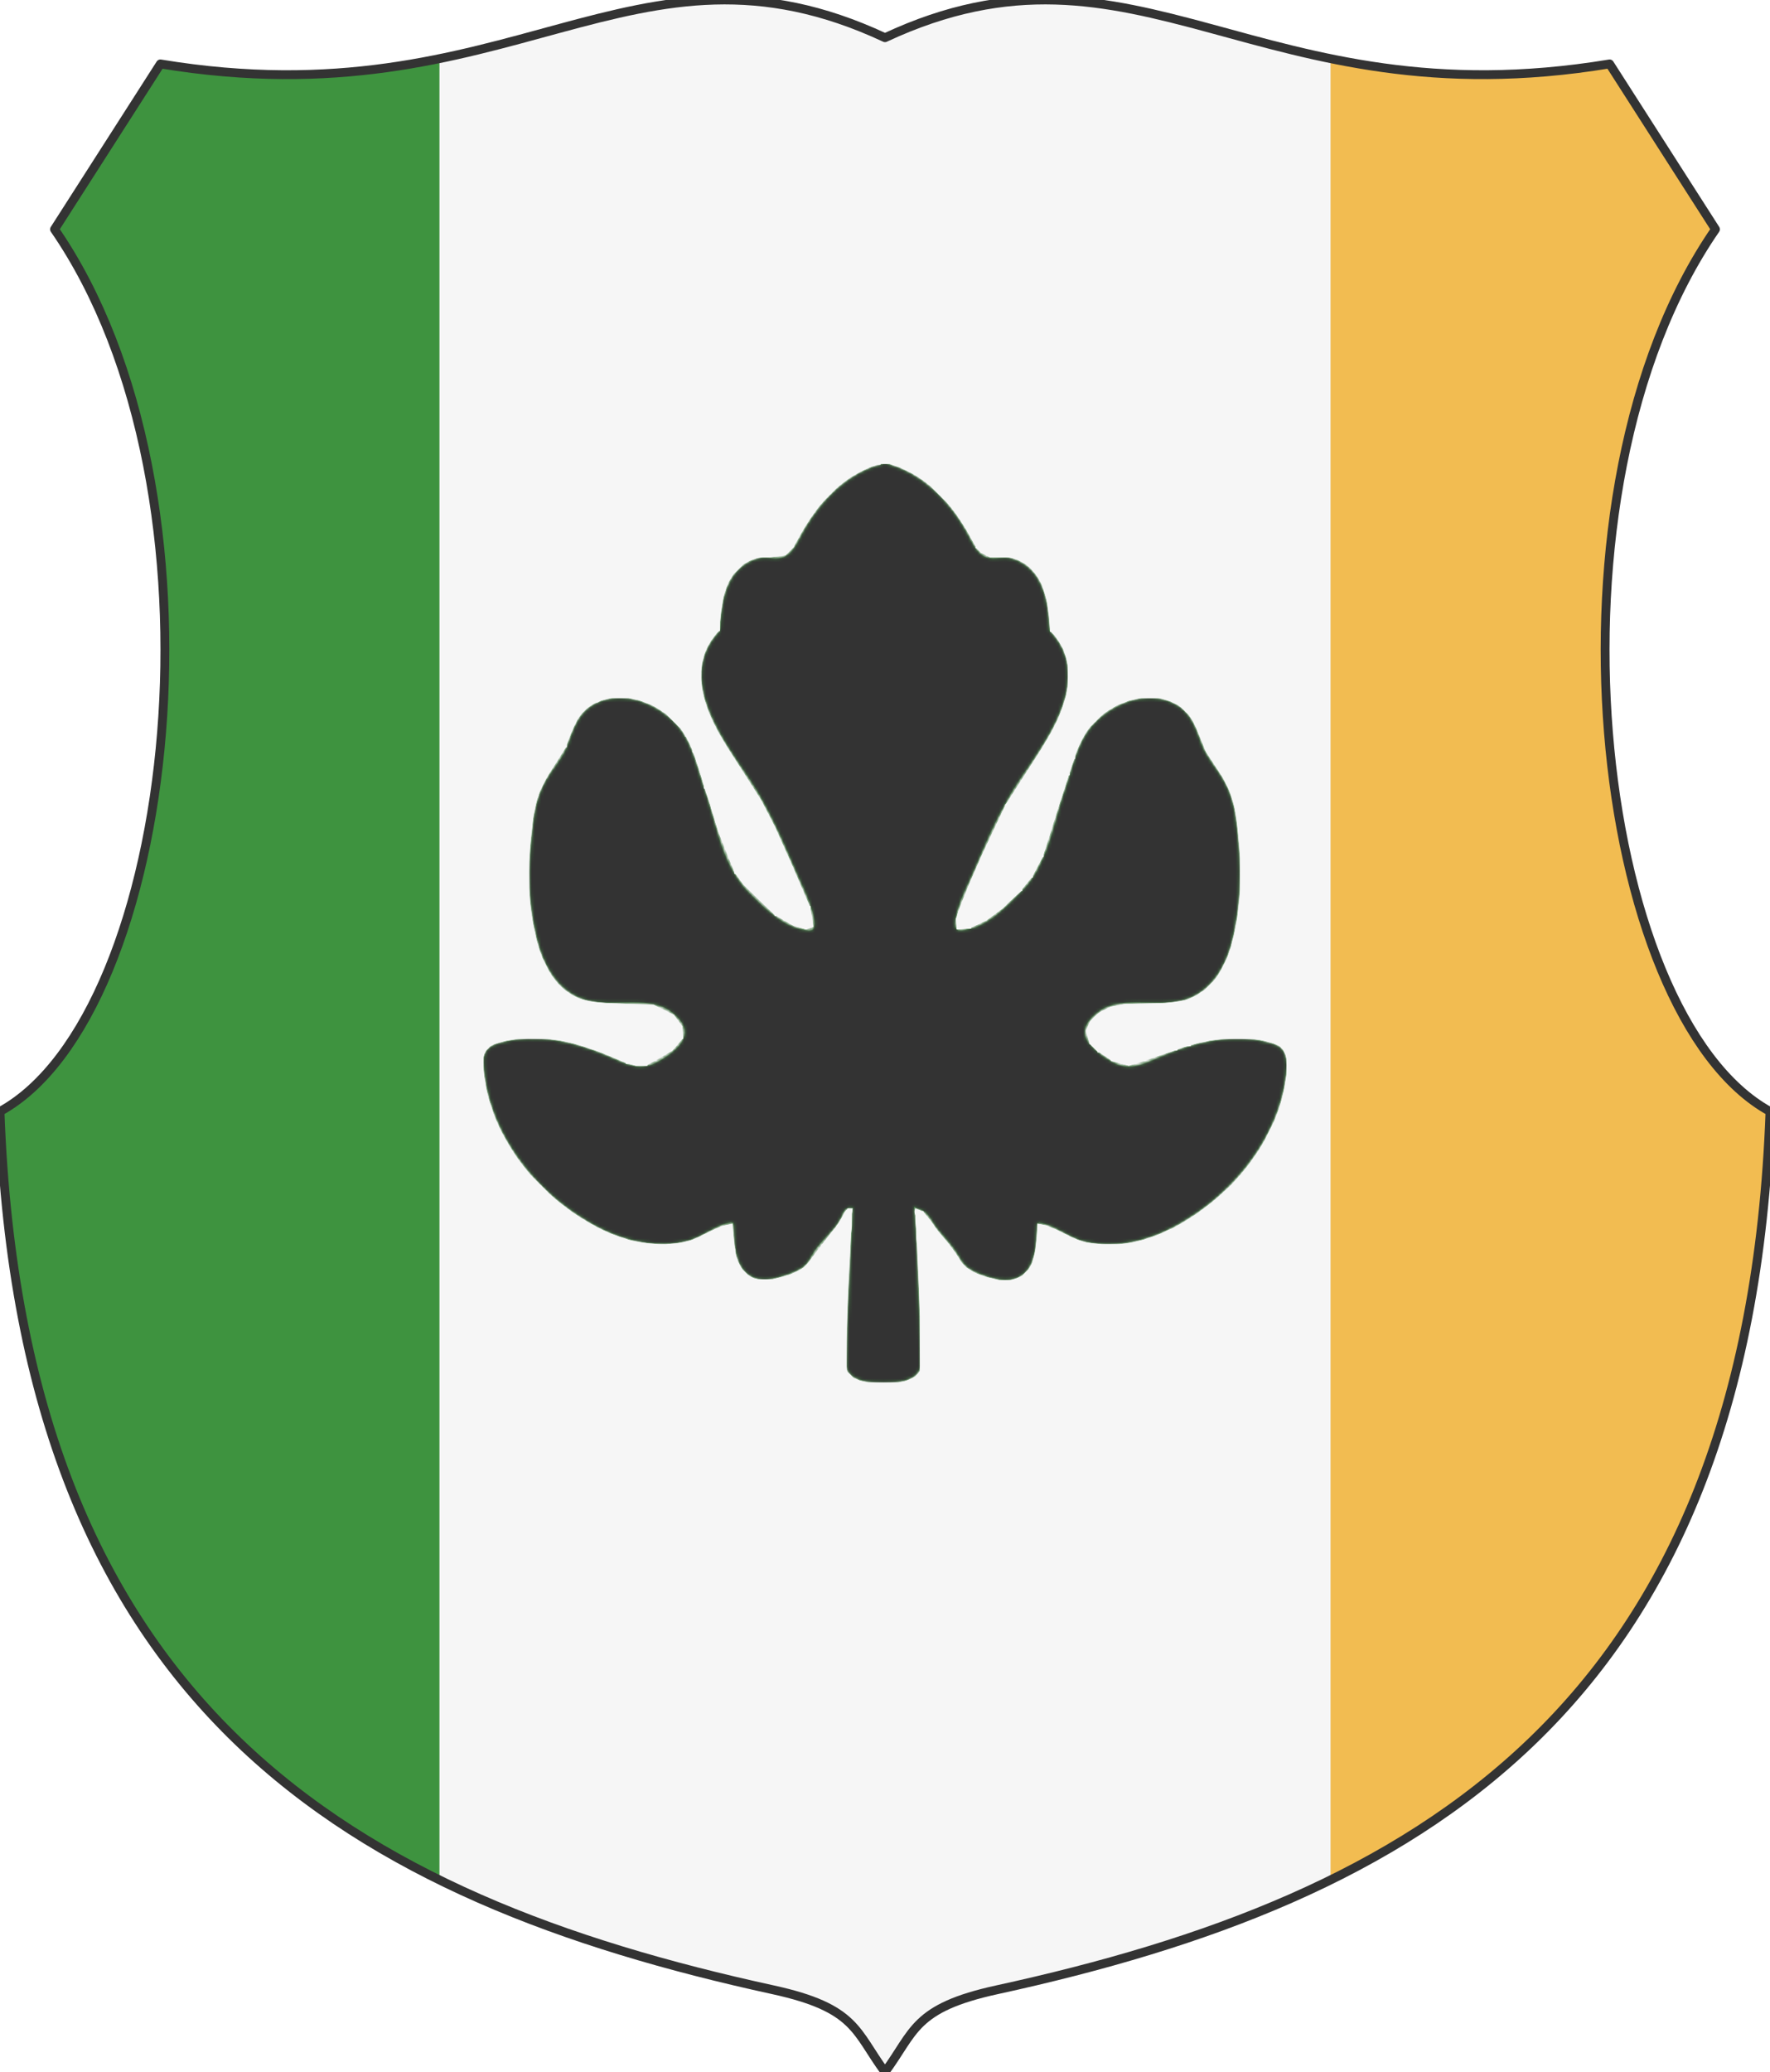 <?xml version="1.0" encoding="UTF-8" standalone="no"?>
<svg viewBox="0 0 1000 1170" xmlns="http://www.w3.org/2000/svg" xmlns:xlink="http://www.w3.org/1999/xlink" version="1.1" width="1000" height="1170"><style></style><g transform="translate(500,585)scale(10,10)translate(-50,-58.5)" style="transition:transform 0.5s"><g transform="translate(0,0)" style="transition:transform 0.5s"></g><g style="transition:transform 0.5s"><g><defs><pattern width="20" height="20" patternUnits="userSpaceOnUse" id="void"><rect x="0" y="0" width="20" height="20" fill="#fff" class="light"></rect><rect x="0" y="0" width="10" height="10" fill="#ddd" class="dark"></rect><rect x="10" y="10" width="10" height="10" fill="#ddd" class="dark"></rect></pattern><pattern width="4" height="4" patternUnits="userSpaceOnUse" id="selected"><rect x="0" y="0" width="4" height="4" fill="#f5f5f5"></rect><g fill="#000"><circle cx="0" cy="0" r="0.3"></circle><circle cx="4" cy="0" r="0.3"></circle><circle cx="0" cy="4" r="0.3"></circle><circle cx="4" cy="4" r="0.3"></circle><circle cx="2" cy="2" r="0.3"></circle></g></pattern><pattern id="ermine" width="12.5" height="20" patternUnits="userSpaceOnUse" x="-3.125" y="-5"><rect x="0" y="0" width="12.5" height="20" fill="#f6f6f6"></rect><g fill="#333333"><path d="M 47.758,0 C 60.325,15.689 25.137,21.899 44.167,36.607
    52.246,41.674 71.274,30.723 54.578,17.322
    52.423,16.178 62.12,8.335 47.758,0 Z m 21.182,36.935 c
    -3.232,0.327 -6.283,2.29 -9.155,7.193 -3.591,8.335
    12.209,22.717 22.981,5.066 C 83.484,47.07 94.076,53.932
    100,39.386 89.946,49.846 79.713,37.425 70.378,36.935 Z
    M 29.805,37.099 C 20.469,37.589 10.054,50.173 0,39.55
    5.924,54.096 16.519,47.07 17.416,49.358 28.009,67.009
    43.806,52.627 40.215,44.292 36.984,38.736 33.395,36.936
    29.805,37.099 Z m 21.004,10.132 c -8.258,37.262
    -23.516,63.577 -40.212,82.535 7.002,-1.961
    14.719,-7.192 22.259,-11.932 -4.668,9.806 -9.155,18.141
    -13.822,26.803 2.693,-0.981 11.49,-9.644 23.339,-22.392
    1.795,17.487 4.305,25.824 8.075,37.755 3.052,-11.93
    5.208,-19.941 7.542,-37.918 7.181,8.008 14.002,16.18
    23.696,23.044 L 68.221,117.347 c 7.002,4.413
    14.723,10.293 22.084,12.744 C 72.711,110.152
    57.989,84.494 50.808,47.232 Z" transform="scale(0.062,0.062)"></path><path d="M 47.758,0 C 60.325,15.689 25.137,21.899 44.167,36.607
    52.246,41.674 71.274,30.723 54.578,17.322
    52.423,16.178 62.12,8.335 47.758,0 Z m 21.182,36.935 c
    -3.232,0.327 -6.283,2.29 -9.155,7.193 -3.591,8.335
    12.209,22.717 22.981,5.066 C 83.484,47.07 94.076,53.932
    100,39.386 89.946,49.846 79.713,37.425 70.378,36.935 Z
    M 29.805,37.099 C 20.469,37.589 10.054,50.173 0,39.55
    5.924,54.096 16.519,47.07 17.416,49.358 28.009,67.009
    43.806,52.627 40.215,44.292 36.984,38.736 33.395,36.936
    29.805,37.099 Z m 21.004,10.132 c -8.258,37.262
    -23.516,63.577 -40.212,82.535 7.002,-1.961
    14.719,-7.192 22.259,-11.932 -4.668,9.806 -9.155,18.141
    -13.822,26.803 2.693,-0.981 11.49,-9.644 23.339,-22.392
    1.795,17.487 4.305,25.824 8.075,37.755 3.052,-11.93
    5.208,-19.941 7.542,-37.918 7.181,8.008 14.002,16.18
    23.696,23.044 L 68.221,117.347 c 7.002,4.413
    14.723,10.293 22.084,12.744 C 72.711,110.152
    57.989,84.494 50.808,47.232 Z" transform="translate(6.25,10) scale(0.062,0.062)"></path></g></pattern><pattern id="ermines" width="12.5" height="20" patternUnits="userSpaceOnUse" x="-3.125" y="-5"><rect x="0" y="0" width="12.5" height="20" fill="#333333"></rect><g fill="#f6f6f6"><path d="M 47.758,0 C 60.325,15.689 25.137,21.899 44.167,36.607
    52.246,41.674 71.274,30.723 54.578,17.322
    52.423,16.178 62.12,8.335 47.758,0 Z m 21.182,36.935 c
    -3.232,0.327 -6.283,2.29 -9.155,7.193 -3.591,8.335
    12.209,22.717 22.981,5.066 C 83.484,47.07 94.076,53.932
    100,39.386 89.946,49.846 79.713,37.425 70.378,36.935 Z
    M 29.805,37.099 C 20.469,37.589 10.054,50.173 0,39.55
    5.924,54.096 16.519,47.07 17.416,49.358 28.009,67.009
    43.806,52.627 40.215,44.292 36.984,38.736 33.395,36.936
    29.805,37.099 Z m 21.004,10.132 c -8.258,37.262
    -23.516,63.577 -40.212,82.535 7.002,-1.961
    14.719,-7.192 22.259,-11.932 -4.668,9.806 -9.155,18.141
    -13.822,26.803 2.693,-0.981 11.49,-9.644 23.339,-22.392
    1.795,17.487 4.305,25.824 8.075,37.755 3.052,-11.93
    5.208,-19.941 7.542,-37.918 7.181,8.008 14.002,16.18
    23.696,23.044 L 68.221,117.347 c 7.002,4.413
    14.723,10.293 22.084,12.744 C 72.711,110.152
    57.989,84.494 50.808,47.232 Z" transform="scale(0.062,0.062)"></path><path d="M 47.758,0 C 60.325,15.689 25.137,21.899 44.167,36.607
    52.246,41.674 71.274,30.723 54.578,17.322
    52.423,16.178 62.12,8.335 47.758,0 Z m 21.182,36.935 c
    -3.232,0.327 -6.283,2.29 -9.155,7.193 -3.591,8.335
    12.209,22.717 22.981,5.066 C 83.484,47.07 94.076,53.932
    100,39.386 89.946,49.846 79.713,37.425 70.378,36.935 Z
    M 29.805,37.099 C 20.469,37.589 10.054,50.173 0,39.55
    5.924,54.096 16.519,47.07 17.416,49.358 28.009,67.009
    43.806,52.627 40.215,44.292 36.984,38.736 33.395,36.936
    29.805,37.099 Z m 21.004,10.132 c -8.258,37.262
    -23.516,63.577 -40.212,82.535 7.002,-1.961
    14.719,-7.192 22.259,-11.932 -4.668,9.806 -9.155,18.141
    -13.822,26.803 2.693,-0.981 11.49,-9.644 23.339,-22.392
    1.795,17.487 4.305,25.824 8.075,37.755 3.052,-11.93
    5.208,-19.941 7.542,-37.918 7.181,8.008 14.002,16.18
    23.696,23.044 L 68.221,117.347 c 7.002,4.413
    14.723,10.293 22.084,12.744 C 72.711,110.152
    57.989,84.494 50.808,47.232 Z" transform="translate(6.25,10) scale(0.062,0.062)"></path></g></pattern><pattern id="erminois" width="12.5" height="20" patternUnits="userSpaceOnUse" x="-3.125" y="-5"><rect x="0" y="0" width="12.5" height="20" fill="#f2bc51"></rect><g fill="#333333"><path d="M 47.758,0 C 60.325,15.689 25.137,21.899 44.167,36.607
    52.246,41.674 71.274,30.723 54.578,17.322
    52.423,16.178 62.12,8.335 47.758,0 Z m 21.182,36.935 c
    -3.232,0.327 -6.283,2.29 -9.155,7.193 -3.591,8.335
    12.209,22.717 22.981,5.066 C 83.484,47.07 94.076,53.932
    100,39.386 89.946,49.846 79.713,37.425 70.378,36.935 Z
    M 29.805,37.099 C 20.469,37.589 10.054,50.173 0,39.55
    5.924,54.096 16.519,47.07 17.416,49.358 28.009,67.009
    43.806,52.627 40.215,44.292 36.984,38.736 33.395,36.936
    29.805,37.099 Z m 21.004,10.132 c -8.258,37.262
    -23.516,63.577 -40.212,82.535 7.002,-1.961
    14.719,-7.192 22.259,-11.932 -4.668,9.806 -9.155,18.141
    -13.822,26.803 2.693,-0.981 11.49,-9.644 23.339,-22.392
    1.795,17.487 4.305,25.824 8.075,37.755 3.052,-11.93
    5.208,-19.941 7.542,-37.918 7.181,8.008 14.002,16.18
    23.696,23.044 L 68.221,117.347 c 7.002,4.413
    14.723,10.293 22.084,12.744 C 72.711,110.152
    57.989,84.494 50.808,47.232 Z" transform="scale(0.062,0.062)"></path><path d="M 47.758,0 C 60.325,15.689 25.137,21.899 44.167,36.607
    52.246,41.674 71.274,30.723 54.578,17.322
    52.423,16.178 62.12,8.335 47.758,0 Z m 21.182,36.935 c
    -3.232,0.327 -6.283,2.29 -9.155,7.193 -3.591,8.335
    12.209,22.717 22.981,5.066 C 83.484,47.07 94.076,53.932
    100,39.386 89.946,49.846 79.713,37.425 70.378,36.935 Z
    M 29.805,37.099 C 20.469,37.589 10.054,50.173 0,39.55
    5.924,54.096 16.519,47.07 17.416,49.358 28.009,67.009
    43.806,52.627 40.215,44.292 36.984,38.736 33.395,36.936
    29.805,37.099 Z m 21.004,10.132 c -8.258,37.262
    -23.516,63.577 -40.212,82.535 7.002,-1.961
    14.719,-7.192 22.259,-11.932 -4.668,9.806 -9.155,18.141
    -13.822,26.803 2.693,-0.981 11.49,-9.644 23.339,-22.392
    1.795,17.487 4.305,25.824 8.075,37.755 3.052,-11.93
    5.208,-19.941 7.542,-37.918 7.181,8.008 14.002,16.18
    23.696,23.044 L 68.221,117.347 c 7.002,4.413
    14.723,10.293 22.084,12.744 C 72.711,110.152
    57.989,84.494 50.808,47.232 Z" transform="translate(6.25,10) scale(0.062,0.062)"></path></g></pattern><pattern id="pean" width="12.5" height="20" patternUnits="userSpaceOnUse" x="-3.125" y="-5"><rect x="0" y="0" width="12.5" height="20" fill="#333333"></rect><g fill="#f2bc51"><path d="M 47.758,0 C 60.325,15.689 25.137,21.899 44.167,36.607
    52.246,41.674 71.274,30.723 54.578,17.322
    52.423,16.178 62.12,8.335 47.758,0 Z m 21.182,36.935 c
    -3.232,0.327 -6.283,2.29 -9.155,7.193 -3.591,8.335
    12.209,22.717 22.981,5.066 C 83.484,47.07 94.076,53.932
    100,39.386 89.946,49.846 79.713,37.425 70.378,36.935 Z
    M 29.805,37.099 C 20.469,37.589 10.054,50.173 0,39.55
    5.924,54.096 16.519,47.07 17.416,49.358 28.009,67.009
    43.806,52.627 40.215,44.292 36.984,38.736 33.395,36.936
    29.805,37.099 Z m 21.004,10.132 c -8.258,37.262
    -23.516,63.577 -40.212,82.535 7.002,-1.961
    14.719,-7.192 22.259,-11.932 -4.668,9.806 -9.155,18.141
    -13.822,26.803 2.693,-0.981 11.49,-9.644 23.339,-22.392
    1.795,17.487 4.305,25.824 8.075,37.755 3.052,-11.93
    5.208,-19.941 7.542,-37.918 7.181,8.008 14.002,16.18
    23.696,23.044 L 68.221,117.347 c 7.002,4.413
    14.723,10.293 22.084,12.744 C 72.711,110.152
    57.989,84.494 50.808,47.232 Z" transform="scale(0.062,0.062)"></path><path d="M 47.758,0 C 60.325,15.689 25.137,21.899 44.167,36.607
    52.246,41.674 71.274,30.723 54.578,17.322
    52.423,16.178 62.12,8.335 47.758,0 Z m 21.182,36.935 c
    -3.232,0.327 -6.283,2.29 -9.155,7.193 -3.591,8.335
    12.209,22.717 22.981,5.066 C 83.484,47.07 94.076,53.932
    100,39.386 89.946,49.846 79.713,37.425 70.378,36.935 Z
    M 29.805,37.099 C 20.469,37.589 10.054,50.173 0,39.55
    5.924,54.096 16.519,47.07 17.416,49.358 28.009,67.009
    43.806,52.627 40.215,44.292 36.984,38.736 33.395,36.936
    29.805,37.099 Z m 21.004,10.132 c -8.258,37.262
    -23.516,63.577 -40.212,82.535 7.002,-1.961
    14.719,-7.192 22.259,-11.932 -4.668,9.806 -9.155,18.141
    -13.822,26.803 2.693,-0.981 11.49,-9.644 23.339,-22.392
    1.795,17.487 4.305,25.824 8.075,37.755 3.052,-11.93
    5.208,-19.941 7.542,-37.918 7.181,8.008 14.002,16.18
    23.696,23.044 L 68.221,117.347 c 7.002,4.413
    14.723,10.293 22.084,12.744 C 72.711,110.152
    57.989,84.494 50.808,47.232 Z" transform="translate(6.25,10) scale(0.062,0.062)"></path></g></pattern></defs><defs><clipPath id="mask_1"><path d="M43.672,112.357c-23.595,-5.143 -42.445,-15.741 -43.672,-49.596c9.976,-5.463 13.336,-34.956 3.08,-49.813l5.982,-9.339c19.905,3.288 26.646,-8.154 40.938,-1.48c14.291,-6.675 21.033,4.768 40.938,1.48l5.982,9.339c-10.256,14.857 -6.895,44.35 3.08,49.813c-1.227,33.855 -20.077,44.453 -43.672,49.596c-4.721,1.029 -4.645,2.361 -6.328,4.643c-1.683,-2.281 -1.607,-3.613 -6.328,-4.643z" clip-rule="evenodd" fill-rule="evenodd" fill="#fff" stroke="none"></path></clipPath></defs><g clip-path="url(#mask_1)"><g><g><path d="M43.672,112.357c-23.595,-5.143 -42.445,-15.741 -43.672,-49.596c9.976,-5.463 13.336,-34.956 3.08,-49.813l5.982,-9.339c19.905,3.288 26.646,-8.154 40.938,-1.48c14.291,-6.675 21.033,4.768 40.938,1.48l5.982,9.339c-10.256,14.857 -6.895,44.35 3.08,49.813c-1.227,33.855 -20.077,44.453 -43.672,49.596c-4.721,1.029 -4.645,2.361 -6.328,4.643c-1.683,-2.281 -1.607,-3.613 -6.328,-4.643z" fill-rule="evenodd" fill="#f0f0f0"></path><defs><clipPath id="clip_4"><path d="M 24.833,-26.688 l0,162.848 L 102.23,647.385 A 600 600 0 1 1 103.513,-538.899 L 24.833,-26.688 z" clip-rule="evenodd" fill-rule="evenodd" fill="#fff" stroke="#fff" stroke-width="0.1"></path></clipPath></defs><g clip-path="url(#clip_4)"><rect y="-1000" fill="#3e933f" width="2000" x="-1000" height="2000"></rect><g></g></g><defs><clipPath id="clip_5"><path d="M 75.167,136.16 l0,-162.848 L 227.179,-518.507 A 600 600 0 0 1 227.179,627.979 L 75.167,136.16 z" clip-rule="evenodd" fill-rule="evenodd" fill="#fff" stroke="#fff" stroke-width="0.1"></path></clipPath></defs><g clip-path="url(#clip_5)"><rect y="-1000" fill="#f2bc51" width="2000" x="-1000" height="2000"></rect><g></g></g><defs><clipPath id="clip_6"><path d="M 24.833,-26.688 l0,162.848 L -127.179,627.979 A 600 600 0 0 0 227.179,627.979 L 75.167,136.16 L 75.167,136.16 l0,-162.848 L 227.179,-518.507 A 600 600 0 0 0 -127.179,-518.507 L 24.833,-26.688 z" clip-rule="evenodd" fill-rule="evenodd" fill="#fff"></path></clipPath></defs><g clip-path="url(#clip_6)"><rect y="-1000" fill="#f6f6f6" width="2000" x="-1000" height="2000"></rect><g></g></g><g></g><g><g><defs><mask id="mask_9"><g fill="#000" stroke="none" stroke-width="0" style="clip-rule:evenodd" transform="translate(-53.268,-61.91)"><defs><clippath><path d="M49.5 60.75H315V346.5l-15.085 11.25H49.5z"></path></clippath></defs><g stroke="none" fill="none" stroke-dasharray="none" fill-opacity="1" stroke-opacity="1"><g><path d="M308.697 251.152c-.658-1.097-1.974-1.535-3.18-1.864-11.19-3.291-23.365-.33-34.115 4.168-6.582 2.742-10.97 5.155-17.441 1.426-7.898-4.607-13.492-10.97-4.607-18.1 7.788-6.252 19.415-1.864 28.41-4.497 8.337-2.413 12.505-10.53 14.37-18.209 2.194-9.214 2.852-18.867 2.084-28.3-.658-7.02-.878-14.15-4.168-20.513-2.414-4.716-5.924-8.007-7.789-13.163-1.864-4.936-3.29-9.762-8.446-12.066-8.336-3.73-18.318.44-24.022 7.02-4.498 5.156-6.033 13.493-8.337 19.855-3.84 10.97-5.704 24.57-14.26 33.127-5.375 5.484-12.066 12.395-20.293 13.053-8.556.658 0-15.576 1.645-19.525 3.73-8.666 7.46-17.441 12.176-25.668 7.46-13.053 27.643-34.553 14.04-50.349-.438-.548-.986-.987-1.206-1.645-.22-.439-.22-.987-.22-1.536-.438-7.897-1.754-17.88-11.078-20.622-1.755-.438-3.51 0-5.375 0-6.033-.11-7.678-5.375-10.201-9.762-5.485-9.543-13.931-17.99-24.571-20.622-10.75 2.632-19.087 11.079-24.571 20.622-2.523 4.387-4.278 9.653-10.202 9.762-1.755 0-3.62-.438-5.375 0-9.433 2.633-10.64 12.615-11.079 20.622 0 .549-.11.988-.219 1.536-.22.658-.768 1.097-1.207 1.645-13.601 15.796 6.692 37.296 14.041 50.35 4.717 8.226 8.446 17.001 12.176 25.667 1.645 3.949 10.201 20.183 1.645 19.525-8.227-.658-14.918-7.678-20.293-13.053-8.556-8.666-10.42-22.268-14.26-33.127-2.194-6.253-3.839-14.699-8.336-19.854-5.704-6.582-15.686-10.75-24.023-7.02-5.155 2.303-6.581 7.13-8.446 12.065-1.865 5.156-5.375 8.447-7.788 13.163-3.291 6.472-3.51 13.493-4.169 20.513-.877 9.433-.219 19.086 2.085 28.3 1.864 7.679 6.142 15.906 14.37 18.21 8.994 2.632 20.621-1.756 28.41 4.497 8.885 7.13 3.4 13.602-4.608 18.099-6.471 3.73-10.969 1.426-17.44-1.426-10.75-4.607-22.926-7.46-34.115-4.168-1.206.329-2.523.877-3.181 1.864-.658.988-.658 2.304-.548 3.62 1.206 18.648 13.053 35.54 28.41 46.07 6.691 4.608 14.15 8.228 22.158 9.325 3.949.548 8.007.548 11.846-.33 5.595-1.096 9.653-5.484 15.357-6.032.549 0 1.097-.11 1.536.219.658.439.768 1.316.877 2.084.33 5.814 0 15.467 8.118 15.905 2.742.11 9.214-1.974 11.517-3.62 1.317-.987 2.084-2.413 2.852-3.729 2.414-4.278 6.801-7.35 8.995-11.627.878-1.755 1.207-3.291 3.51-3.95.549-.109 3.291.11 3.291-.767 0 7.459-1.974 34.334-1.974 52.652 0 0-.988 4.168 10.2 4.168 11.19 0 10.202-4.168 10.202-4.168 0-18.867-1.535-47.277-2.084-53.859.11 1.207 4.827 2.633 5.704 3.291 2.413 1.645 3.29 4.278 5.156 6.472 2.193 2.523 4.497 5.046 6.252 7.898.768 1.426 1.645 2.742 2.852 3.73 2.304 1.754 8.666 3.838 11.518 3.62 8.117-.44 7.678-9.983 8.117-15.906 0-.768.22-1.646.877-2.084.44-.22.988-.22 1.536-.22 5.704.549 9.763 4.827 15.357 6.033 3.84.768 7.898.878 11.847.33 8.007-1.098 15.466-4.717 22.158-9.324 15.356-10.53 27.203-27.423 28.41-46.071-.22-1.426-.22-2.742-.878-3.73z" fill="#000"></path><path d="M308.697 251.152c-.658-1.097-1.974-1.535-3.18-1.864-11.19-3.291-23.365-.33-34.115 4.168-6.582 2.742-10.97 5.155-17.441 1.426-7.898-4.607-13.492-10.97-4.607-18.1 7.788-6.252 19.415-1.864 28.41-4.497 8.337-2.413 12.505-10.53 14.37-18.209 2.194-9.214 2.852-18.867 2.084-28.3-.658-7.02-.878-14.15-4.168-20.513-2.414-4.716-5.924-8.007-7.789-13.163-1.864-4.936-3.29-9.762-8.446-12.066-8.336-3.73-18.318.44-24.022 7.02-4.498 5.156-6.033 13.493-8.337 19.855-3.84 10.97-5.704 24.57-14.26 33.127-5.375 5.484-12.066 12.395-20.293 13.053-8.556.658 0-15.576 1.645-19.525 3.73-8.666 7.46-17.441 12.176-25.668 7.46-13.053 27.643-34.553 14.04-50.349-.438-.548-.986-.987-1.206-1.645-.22-.439-.22-.987-.22-1.536-.438-7.897-1.754-17.88-11.078-20.622-1.755-.438-3.51 0-5.375 0-6.033-.11-7.678-5.375-10.201-9.762-5.485-9.543-13.931-17.99-24.571-20.622-10.75 2.632-19.087 11.079-24.571 20.622-2.523 4.387-4.278 9.653-10.202 9.762-1.755 0-3.62-.438-5.375 0-9.433 2.633-10.64 12.615-11.079 20.622 0 .549-.11.988-.219 1.536-.22.658-.768 1.097-1.207 1.645-13.601 15.796 6.692 37.296 14.041 50.35 4.717 8.226 8.446 17.001 12.176 25.667 1.645 3.949 10.201 20.183 1.645 19.525-8.227-.658-14.918-7.678-20.293-13.053-8.556-8.666-10.42-22.268-14.26-33.127-2.194-6.253-3.839-14.699-8.336-19.854-5.704-6.582-15.686-10.75-24.023-7.02-5.155 2.303-6.581 7.13-8.446 12.065-1.865 5.156-5.375 8.447-7.788 13.163-3.291 6.472-3.51 13.493-4.169 20.513-.877 9.433-.219 19.086 2.085 28.3 1.864 7.679 6.142 15.906 14.37 18.21 8.994 2.632 20.621-1.756 28.41 4.497 8.885 7.13 3.4 13.602-4.608 18.099-6.471 3.73-10.969 1.426-17.44-1.426-10.75-4.607-22.926-7.46-34.115-4.168-1.206.329-2.523.877-3.181 1.864-.658.988-.658 2.304-.548 3.62 1.206 18.648 13.053 35.54 28.41 46.07 6.691 4.608 14.15 8.228 22.158 9.325 3.949.548 8.007.548 11.846-.33 5.595-1.096 9.653-5.484 15.357-6.032.549 0 1.097-.11 1.536.219.658.439.768 1.316.877 2.084.33 5.814 0 15.467 8.118 15.905 2.742.11 9.214-1.974 11.517-3.62 1.317-.987 2.084-2.413 2.852-3.729 2.414-4.278 6.801-7.35 8.995-11.627.878-1.755 1.207-3.291 3.51-3.95.549-.109 3.291.11 3.291-.767 0 7.459-1.974 34.334-1.974 52.652 0 0-.988 4.168 10.2 4.168 11.19 0 10.202-4.168 10.202-4.168 0-18.867-1.535-47.277-2.084-53.859.11 1.207 4.827 2.633 5.704 3.291 2.413 1.645 3.29 4.278 5.156 6.472 2.193 2.523 4.497 5.046 6.252 7.898.768 1.426 1.645 2.742 2.852 3.73 2.304 1.754 8.666 3.838 11.518 3.62 8.117-.44 7.678-9.983 8.117-15.906 0-.768.22-1.646.877-2.084.44-.22.988-.22 1.536-.22 5.704.549 9.763 4.827 15.357 6.033 3.84.768 7.898.878 11.847.33 8.007-1.098 15.466-4.717 22.158-9.324 15.356-10.53 27.203-27.423 28.41-46.071-.22-1.426-.22-2.742-.878-3.73z" stroke="#000" stroke-linecap="butt" stroke-linejoin="round" stroke-width="3"></path><path d="M188.365 348.888s-.11-.22-.439-.548c-.219-.11-.329-.22-.658-.33-.22-.11-.548-.11-.877-.219-.33 0-.659-.11-.988-.11h-7.897c-.33 0-.768.11-.988.11-.329 0-.658.11-.877.22l-.658.328a1.18 1.18 0 00-.44.549s-.109-.22-.109-.768a3.04 3.04 0 011.207-1.865c.329-.329.768-.548 1.206-.767.44-.22.988-.44 1.426-.549.549-.11.988-.22 1.646-.329.548-.11.987-.11 1.535-.11.549 0 1.097 0 1.646.11.548.11 1.097.22 1.536.329.548.11.987.33 1.426.548.438.22.877.549 1.206.768.658.549 1.097 1.317 1.207 1.865 0 .549-.11.768-.11.768zM177.396 134.33s.439 8.885.658 22.268c.11 3.29.11 6.91.11 10.75 0 3.839.11 7.897.11 12.066v12.834c0 4.387-.11 8.885-.11 13.272-.11 4.498-.11 8.886-.22 13.273-.11 4.388-.219 8.666-.329 12.834-.22 8.337-.548 16.125-.768 22.816-.548 13.383-1.206 22.268-1.206 22.268s-.439-8.885-.658-22.268c-.11-6.691-.22-14.48-.22-22.816v-12.834c0-4.387.11-8.885.11-13.273.11-4.497.11-8.885.22-13.272.11-4.388.219-8.666.328-12.834.11-4.169.22-8.227.33-12.066.11-3.84.329-7.46.438-10.75.549-13.383 1.207-22.268 1.207-22.268zM182.003 110.966s0 .658.11 1.974c.11 1.207.219 3.072.329 5.485.22 4.717.658 11.408 1.097 19.415.219 4.06.438 8.337.548 12.944.22 4.607.33 9.434.549 14.48.11 5.045.329 10.2.548 15.466.11 5.265.33 10.64.439 16.015l.329 16.015c.11 5.265.11 10.53.22 15.467.109 10.091.219 19.415.109 27.532 0 8.008-.11 14.809-.11 19.416 0 2.303-.11 4.168-.11 5.484v1.975s0-.658-.11-1.975c-.109-1.206-.219-3.07-.328-5.484-.22-4.717-.768-11.408-1.097-19.416-.439-8.007-.768-17.44-1.207-27.532-.11-5.046-.438-10.202-.548-15.467-.11-5.265-.33-10.64-.439-16.015l-.329-16.015c-.11-5.265-.11-10.53-.22-15.466 0-5.046-.11-9.873-.11-14.48V137.84c0-8.007.11-14.808.11-19.415 0-2.304.11-4.168.11-5.485.11-1.316.11-1.974.11-1.974zM74.505 272.104s.329.11.987.438c.658.22 1.536.658 2.742 1.097 1.207.439 2.633.987 4.278 1.536.878.22 1.755.548 2.633.768.987.22 1.865.548 2.962.768 2.084.548 4.278.987 6.69 1.426 2.414.438 4.937.767 7.57 1.096 2.632.33 5.374.549 8.117.768 2.742.22 5.594.44 8.446.549 2.852.11 5.704.22 8.446.329 2.852.11 5.595.11 8.227.11 5.375 0 10.311 0 14.59-.11 4.277-.11 7.897-.22 10.42-.33 2.523 0 3.949-.109 3.949-.109s-.33.11-.987.22c-.658.11-1.646.329-2.852.548-2.523.439-6.033 1.097-10.311 1.536-2.194.219-4.498.548-6.91.658-2.414.22-5.047.329-7.79.439-2.741.11-5.484.11-8.336.11-2.852 0-5.704-.11-8.556-.33-2.852-.22-5.704-.329-8.556-.658-2.852-.329-5.594-.658-8.227-1.097-2.632-.439-5.265-.987-7.678-1.645-2.413-.549-4.607-1.317-6.691-1.975-.987-.329-1.975-.768-2.962-1.097-.877-.438-1.755-.767-2.632-1.097-1.646-.767-2.962-1.426-4.06-2.084-1.096-.548-1.974-1.097-2.522-1.535l-.987-.33zM166.865 270.458s-1.535-1.316-4.168-3.51c-1.316-1.097-2.852-2.523-4.717-4.059-.877-.767-1.864-1.645-2.852-2.523-.987-.877-1.974-1.864-3.071-2.961-2.194-1.975-4.388-4.278-6.8-6.691-1.207-1.207-2.414-2.523-3.62-3.84-1.207-1.316-2.414-2.632-3.62-4.058-1.207-1.426-2.414-2.852-3.73-4.278-1.207-1.426-2.413-2.962-3.62-4.498l-3.62-4.607a77.507 77.507 0 01-3.51-4.826c-1.097-1.645-2.303-3.181-3.4-4.827l-3.291-4.936c-1.097-1.645-2.084-3.29-3.071-4.936-.988-1.645-1.975-3.29-2.852-4.936-.878-1.645-1.756-3.181-2.633-4.826-.768-1.646-1.645-3.181-2.413-4.717-1.536-2.962-2.852-5.924-4.059-8.666-1.316-2.632-2.194-5.265-3.181-7.459-.987-2.194-1.645-4.168-2.194-5.814-1.097-3.29-1.755-5.155-1.755-5.155l2.413 4.826c.768 1.536 1.646 3.4 2.743 5.595a103.414 103.414 0 001.755 3.4c.548 1.207 1.206 2.413 1.974 3.73 1.426 2.632 2.852 5.375 4.607 8.336.878 1.426 1.646 2.962 2.523 4.498.878 1.535 1.865 3.07 2.742 4.607.878 1.535 1.975 3.18 2.962 4.716.987 1.536 1.975 3.181 3.072 4.827 1.096 1.645 2.193 3.18 3.29 4.826 1.097 1.646 2.304 3.181 3.4 4.827 1.098 1.645 2.304 3.18 3.401 4.716 1.207 1.536 2.304 3.182 3.51 4.608 1.207 1.535 2.414 2.961 3.51 4.497 1.207 1.426 2.414 2.852 3.51 4.278 1.098 1.426 2.304 2.742 3.51 4.168 1.207 1.317 2.304 2.633 3.401 3.95 2.304 2.522 4.388 4.935 6.362 7.13 1.975 2.193 3.84 4.167 5.485 5.922 1.645 1.756 3.071 3.291 4.278 4.498 2.303 2.742 3.73 4.168 3.73 4.168zM289.501 272.104s-.329.219-.877.548c-.659.33-1.536.987-2.633 1.536-1.207.658-2.633 1.426-4.388 2.194a84.5 84.5 0 01-5.923 2.303c-2.194.768-4.607 1.426-7.13 2.084-2.633.549-5.265 1.207-8.117 1.646-2.852.438-5.814.877-8.776 1.096-2.961.22-6.033.44-9.104.549-3.071.11-6.143.11-9.104.22-2.962 0-5.924-.11-8.886-.22-2.852-.11-5.594-.33-8.226-.439-2.633-.22-5.046-.439-7.35-.658-4.607-.439-8.336-1.097-10.969-1.536-1.316-.219-2.304-.438-3.071-.548-.659-.11-1.097-.22-1.097-.22s6.142.11 15.247.33c2.303 0 4.717.11 7.35.11h8.226c2.852 0 5.814-.11 8.776-.11 2.961 0 6.033-.11 8.994-.33 3.072-.11 6.033-.219 8.995-.438 2.962-.22 5.923-.439 8.666-.768 2.852-.33 5.484-.658 8.007-1.097 2.523-.439 4.936-.878 7.13-1.426a106.045 106.045 0 0010.42-3.181c1.208-.439 2.195-.878 2.853-1.097.658-.439.987-.548.987-.548zM197.25 264.535s1.316-1.426 3.62-3.84c2.304-2.413 5.594-5.813 9.543-9.872 1.975-2.084 4.059-4.278 6.362-6.581 1.097-1.207 2.304-2.413 3.4-3.62 1.098-1.316 2.414-2.523 3.51-3.84 1.208-1.316 2.414-2.632 3.62-4.058 1.207-1.426 2.414-2.742 3.62-4.168l3.62-4.278c1.207-1.426 2.414-2.852 3.51-4.388 1.097-1.536 2.304-2.962 3.51-4.497 1.098-1.536 2.195-3.072 3.292-4.498 1.096-1.535 2.084-3.071 3.18-4.497.549-.768.988-1.536 1.536-2.194.439-.768.987-1.536 1.426-2.303.987-1.536 1.865-2.962 2.852-4.388.878-1.426 1.755-2.852 2.523-4.278.439-.658.878-1.426 1.207-2.084.329-.658.768-1.317 1.097-2.084.768-1.317 1.426-2.633 2.194-3.84.767-1.206 1.316-2.413 1.864-3.62.549-1.096 1.207-2.193 1.755-3.29 1.097-2.084 1.975-3.84 2.743-5.375 1.535-2.962 2.303-4.717 2.303-4.717s-.658 1.755-1.755 4.936c-.548 1.536-1.207 3.51-2.194 5.595-.877 2.084-1.864 4.607-3.071 7.13-1.207 2.523-2.413 5.484-4.059 8.336-.768 1.426-1.535 2.962-2.413 4.498-.877 1.535-1.755 2.961-2.633 4.497-.438.768-.877 1.536-1.426 2.303-.548.768-.987 1.536-1.535 2.304-.987 1.536-1.975 3.181-3.072 4.717l-3.29 4.607c-1.097 1.536-2.304 3.071-3.51 4.607-1.207 1.536-2.414 2.962-3.62 4.388-1.207 1.426-2.414 2.961-3.73 4.278-1.206 1.426-2.523 2.742-3.73 4.168-1.316 1.316-2.522 2.632-3.729 3.949-2.523 2.632-4.936 4.936-7.35 7.24-2.412 2.303-4.606 4.387-6.8 6.252-2.084 1.974-4.059 3.62-5.814 5.155-1.755 1.536-3.29 2.852-4.607 3.84-2.413 2.303-3.949 3.51-3.949 3.51zM148.218 117.986s.329.658.768 1.865c.438 1.207 1.097 2.962 1.755 4.936.768 2.084 1.535 4.388 2.523 7.02.438 1.317.987 2.633 1.426 3.95.438 1.316.987 2.632 1.535 4.058.549 1.316.988 2.633 1.536 4.059.548 1.316.987 2.632 1.536 3.839.548 1.206.987 2.413 1.535 3.62.549 1.097.988 2.193 1.426 3.18.44.988.878 1.865 1.207 2.743.33.768.658 1.536.987 2.084.549 1.207.878 1.865.878 1.865s-.549-.549-1.426-1.536c-.439-.439-.987-1.097-1.536-1.755a22.98 22.98 0 01-1.755-2.413c-.658-.878-1.316-1.975-1.974-3.071-.659-1.097-1.317-2.304-1.975-3.51a41.448 41.448 0 01-1.865-3.84c-.658-1.316-1.097-2.742-1.645-4.058-.439-1.426-.987-2.743-1.426-4.169-.439-1.426-.878-2.742-1.207-4.058-.329-1.317-.658-2.633-.877-3.84-.22-1.206-.439-2.413-.658-3.51-.22-1.097-.33-2.084-.44-2.961-.109-.878-.219-1.646-.219-2.304-.11-1.426-.11-2.194-.11-2.194z" fill="#000"></path><g><path d="M219.079 114.476s-.22.987-.768 2.633c-.22.768-.439 1.864-.768 2.961-.329 1.097-.658 2.414-.987 3.84-.33 1.426-.768 2.961-1.207 4.607-.438 1.645-.877 3.29-1.426 5.155-.548 1.755-.987 3.62-1.645 5.485-.658 1.865-1.207 3.73-1.865 5.594-.658 1.865-1.426 3.73-2.194 5.485a74.865 74.865 0 01-2.523 5.155c-.438.768-.877 1.646-1.316 2.413-.439.768-.877 1.536-1.426 2.194-.877 1.536-1.865 2.743-2.742 3.95-.878 1.206-1.755 2.193-2.523 3.18-.768.987-1.536 1.646-2.084 2.304a39.276 39.276 0 01-1.975 1.865s.549-.878 1.426-2.304a45.82 45.82 0 011.646-2.633l.987-1.645c.329-.548.658-1.207.987-1.865.33-.658.658-1.316 1.097-1.974.33-.658.768-1.426 1.097-2.194.33-.768.768-1.536 1.097-2.304.329-.767.768-1.645 1.097-2.413.768-1.645 1.426-3.4 2.194-5.155.658-1.755 1.426-3.51 1.974-5.375.658-1.755 1.316-3.62 1.975-5.485.548-1.865 1.316-3.62 1.864-5.375.549-1.755 1.207-3.4 1.755-4.936.549-1.536 1.207-3.071 1.756-4.388.548-1.316 1.096-2.632 1.645-3.73.548-1.096.987-2.083 1.426-2.741.877-1.426 1.426-2.304 1.426-2.304z" fill="#000"></path></g></g></g></g></mask><mask id="mask_10"><g fill="#000" stroke="none" stroke-width="0" style="clip-rule:evenodd" transform="translate(-53.268,-61.91)"><defs><clippath><path d="M49.5 60.75H315V346.5l-15.085 11.25H49.5z"></path></clippath></defs><g stroke="none" fill="none" stroke-dasharray="none" fill-opacity="1" stroke-opacity="1"><g><path d="M308.697 251.152c-.658-1.097-1.974-1.535-3.18-1.864-11.19-3.291-23.365-.33-34.115 4.168-6.582 2.742-10.97 5.155-17.441 1.426-7.898-4.607-13.492-10.97-4.607-18.1 7.788-6.252 19.415-1.864 28.41-4.497 8.337-2.413 12.505-10.53 14.37-18.209 2.194-9.214 2.852-18.867 2.084-28.3-.658-7.02-.878-14.15-4.168-20.513-2.414-4.716-5.924-8.007-7.789-13.163-1.864-4.936-3.29-9.762-8.446-12.066-8.336-3.73-18.318.44-24.022 7.02-4.498 5.156-6.033 13.493-8.337 19.855-3.84 10.97-5.704 24.57-14.26 33.127-5.375 5.484-12.066 12.395-20.293 13.053-8.556.658 0-15.576 1.645-19.525 3.73-8.666 7.46-17.441 12.176-25.668 7.46-13.053 27.643-34.553 14.04-50.349-.438-.548-.986-.987-1.206-1.645-.22-.439-.22-.987-.22-1.536-.438-7.897-1.754-17.88-11.078-20.622-1.755-.438-3.51 0-5.375 0-6.033-.11-7.678-5.375-10.201-9.762-5.485-9.543-13.931-17.99-24.571-20.622-10.75 2.632-19.087 11.079-24.571 20.622-2.523 4.387-4.278 9.653-10.202 9.762-1.755 0-3.62-.438-5.375 0-9.433 2.633-10.64 12.615-11.079 20.622 0 .549-.11.988-.219 1.536-.22.658-.768 1.097-1.207 1.645-13.601 15.796 6.692 37.296 14.041 50.35 4.717 8.226 8.446 17.001 12.176 25.667 1.645 3.949 10.201 20.183 1.645 19.525-8.227-.658-14.918-7.678-20.293-13.053-8.556-8.666-10.42-22.268-14.26-33.127-2.194-6.253-3.839-14.699-8.336-19.854-5.704-6.582-15.686-10.75-24.023-7.02-5.155 2.303-6.581 7.13-8.446 12.065-1.865 5.156-5.375 8.447-7.788 13.163-3.291 6.472-3.51 13.493-4.169 20.513-.877 9.433-.219 19.086 2.085 28.3 1.864 7.679 6.142 15.906 14.37 18.21 8.994 2.632 20.621-1.756 28.41 4.497 8.885 7.13 3.4 13.602-4.608 18.099-6.471 3.73-10.969 1.426-17.44-1.426-10.75-4.607-22.926-7.46-34.115-4.168-1.206.329-2.523.877-3.181 1.864-.658.988-.658 2.304-.548 3.62 1.206 18.648 13.053 35.54 28.41 46.07 6.691 4.608 14.15 8.228 22.158 9.325 3.949.548 8.007.548 11.846-.33 5.595-1.096 9.653-5.484 15.357-6.032.549 0 1.097-.11 1.536.219.658.439.768 1.316.877 2.084.33 5.814 0 15.467 8.118 15.905 2.742.11 9.214-1.974 11.517-3.62 1.317-.987 2.084-2.413 2.852-3.729 2.414-4.278 6.801-7.35 8.995-11.627.878-1.755 1.207-3.291 3.51-3.95.549-.109 3.291.11 3.291-.767 0 7.459-1.974 34.334-1.974 52.652 0 0-.988 4.168 10.2 4.168 11.19 0 10.202-4.168 10.202-4.168 0-18.867-1.535-47.277-2.084-53.859.11 1.207 4.827 2.633 5.704 3.291 2.413 1.645 3.29 4.278 5.156 6.472 2.193 2.523 4.497 5.046 6.252 7.898.768 1.426 1.645 2.742 2.852 3.73 2.304 1.754 8.666 3.838 11.518 3.62 8.117-.44 7.678-9.983 8.117-15.906 0-.768.22-1.646.877-2.084.44-.22.988-.22 1.536-.22 5.704.549 9.763 4.827 15.357 6.033 3.84.768 7.898.878 11.847.33 8.007-1.098 15.466-4.717 22.158-9.324 15.356-10.53 27.203-27.423 28.41-46.071-.22-1.426-.22-2.742-.878-3.73z" fill="#fff"></path><path d="M308.697 251.152c-.658-1.097-1.974-1.535-3.18-1.864-11.19-3.291-23.365-.33-34.115 4.168-6.582 2.742-10.97 5.155-17.441 1.426-7.898-4.607-13.492-10.97-4.607-18.1 7.788-6.252 19.415-1.864 28.41-4.497 8.337-2.413 12.505-10.53 14.37-18.209 2.194-9.214 2.852-18.867 2.084-28.3-.658-7.02-.878-14.15-4.168-20.513-2.414-4.716-5.924-8.007-7.789-13.163-1.864-4.936-3.29-9.762-8.446-12.066-8.336-3.73-18.318.44-24.022 7.02-4.498 5.156-6.033 13.493-8.337 19.855-3.84 10.97-5.704 24.57-14.26 33.127-5.375 5.484-12.066 12.395-20.293 13.053-8.556.658 0-15.576 1.645-19.525 3.73-8.666 7.46-17.441 12.176-25.668 7.46-13.053 27.643-34.553 14.04-50.349-.438-.548-.986-.987-1.206-1.645-.22-.439-.22-.987-.22-1.536-.438-7.897-1.754-17.88-11.078-20.622-1.755-.438-3.51 0-5.375 0-6.033-.11-7.678-5.375-10.201-9.762-5.485-9.543-13.931-17.99-24.571-20.622-10.75 2.632-19.087 11.079-24.571 20.622-2.523 4.387-4.278 9.653-10.202 9.762-1.755 0-3.62-.438-5.375 0-9.433 2.633-10.64 12.615-11.079 20.622 0 .549-.11.988-.219 1.536-.22.658-.768 1.097-1.207 1.645-13.601 15.796 6.692 37.296 14.041 50.35 4.717 8.226 8.446 17.001 12.176 25.667 1.645 3.949 10.201 20.183 1.645 19.525-8.227-.658-14.918-7.678-20.293-13.053-8.556-8.666-10.42-22.268-14.26-33.127-2.194-6.253-3.839-14.699-8.336-19.854-5.704-6.582-15.686-10.75-24.023-7.02-5.155 2.303-6.581 7.13-8.446 12.065-1.865 5.156-5.375 8.447-7.788 13.163-3.291 6.472-3.51 13.493-4.169 20.513-.877 9.433-.219 19.086 2.085 28.3 1.864 7.679 6.142 15.906 14.37 18.21 8.994 2.632 20.621-1.756 28.41 4.497 8.885 7.13 3.4 13.602-4.608 18.099-6.471 3.73-10.969 1.426-17.44-1.426-10.75-4.607-22.926-7.46-34.115-4.168-1.206.329-2.523.877-3.181 1.864-.658.988-.658 2.304-.548 3.62 1.206 18.648 13.053 35.54 28.41 46.07 6.691 4.608 14.15 8.228 22.158 9.325 3.949.548 8.007.548 11.846-.33 5.595-1.096 9.653-5.484 15.357-6.032.549 0 1.097-.11 1.536.219.658.439.768 1.316.877 2.084.33 5.814 0 15.467 8.118 15.905 2.742.11 9.214-1.974 11.517-3.62 1.317-.987 2.084-2.413 2.852-3.729 2.414-4.278 6.801-7.35 8.995-11.627.878-1.755 1.207-3.291 3.51-3.95.549-.109 3.291.11 3.291-.767 0 7.459-1.974 34.334-1.974 52.652 0 0-.988 4.168 10.2 4.168 11.19 0 10.202-4.168 10.202-4.168 0-18.867-1.535-47.277-2.084-53.859.11 1.207 4.827 2.633 5.704 3.291 2.413 1.645 3.29 4.278 5.156 6.472 2.193 2.523 4.497 5.046 6.252 7.898.768 1.426 1.645 2.742 2.852 3.73 2.304 1.754 8.666 3.838 11.518 3.62 8.117-.44 7.678-9.983 8.117-15.906 0-.768.22-1.646.877-2.084.44-.22.988-.22 1.536-.22 5.704.549 9.763 4.827 15.357 6.033 3.84.768 7.898.878 11.847.33 8.007-1.098 15.466-4.717 22.158-9.324 15.356-10.53 27.203-27.423 28.41-46.071-.22-1.426-.22-2.742-.878-3.73z" stroke="#000" stroke-linecap="butt" stroke-linejoin="round" stroke-width="3"></path><path d="M188.365 348.888s-.11-.22-.439-.548c-.219-.11-.329-.22-.658-.33-.22-.11-.548-.11-.877-.219-.33 0-.659-.11-.988-.11h-7.897c-.33 0-.768.11-.988.11-.329 0-.658.11-.877.22l-.658.328a1.18 1.18 0 00-.44.549s-.109-.22-.109-.768a3.04 3.04 0 011.207-1.865c.329-.329.768-.548 1.206-.767.44-.22.988-.44 1.426-.549.549-.11.988-.22 1.646-.329.548-.11.987-.11 1.535-.11.549 0 1.097 0 1.646.11.548.11 1.097.22 1.536.329.548.11.987.33 1.426.548.438.22.877.549 1.206.768.658.549 1.097 1.317 1.207 1.865 0 .549-.11.768-.11.768zM177.396 134.33s.439 8.885.658 22.268c.11 3.29.11 6.91.11 10.75 0 3.839.11 7.897.11 12.066v12.834c0 4.387-.11 8.885-.11 13.272-.11 4.498-.11 8.886-.22 13.273-.11 4.388-.219 8.666-.329 12.834-.22 8.337-.548 16.125-.768 22.816-.548 13.383-1.206 22.268-1.206 22.268s-.439-8.885-.658-22.268c-.11-6.691-.22-14.48-.22-22.816v-12.834c0-4.387.11-8.885.11-13.273.11-4.497.11-8.885.22-13.272.11-4.388.219-8.666.328-12.834.11-4.169.22-8.227.33-12.066.11-3.84.329-7.46.438-10.75.549-13.383 1.207-22.268 1.207-22.268zM182.003 110.966s0 .658.11 1.974c.11 1.207.219 3.072.329 5.485.22 4.717.658 11.408 1.097 19.415.219 4.06.438 8.337.548 12.944.22 4.607.33 9.434.549 14.48.11 5.045.329 10.2.548 15.466.11 5.265.33 10.64.439 16.015l.329 16.015c.11 5.265.11 10.53.22 15.467.109 10.091.219 19.415.109 27.532 0 8.008-.11 14.809-.11 19.416 0 2.303-.11 4.168-.11 5.484v1.975s0-.658-.11-1.975c-.109-1.206-.219-3.07-.328-5.484-.22-4.717-.768-11.408-1.097-19.416-.439-8.007-.768-17.44-1.207-27.532-.11-5.046-.438-10.202-.548-15.467-.11-5.265-.33-10.64-.439-16.015l-.329-16.015c-.11-5.265-.11-10.53-.22-15.466 0-5.046-.11-9.873-.11-14.48V137.84c0-8.007.11-14.808.11-19.415 0-2.304.11-4.168.11-5.485.11-1.316.11-1.974.11-1.974zM74.505 272.104s.329.11.987.438c.658.22 1.536.658 2.742 1.097 1.207.439 2.633.987 4.278 1.536.878.22 1.755.548 2.633.768.987.22 1.865.548 2.962.768 2.084.548 4.278.987 6.69 1.426 2.414.438 4.937.767 7.57 1.096 2.632.33 5.374.549 8.117.768 2.742.22 5.594.44 8.446.549 2.852.11 5.704.22 8.446.329 2.852.11 5.595.11 8.227.11 5.375 0 10.311 0 14.59-.11 4.277-.11 7.897-.22 10.42-.33 2.523 0 3.949-.109 3.949-.109s-.33.11-.987.22c-.658.11-1.646.329-2.852.548-2.523.439-6.033 1.097-10.311 1.536-2.194.219-4.498.548-6.91.658-2.414.22-5.047.329-7.79.439-2.741.11-5.484.11-8.336.11-2.852 0-5.704-.11-8.556-.33-2.852-.22-5.704-.329-8.556-.658-2.852-.329-5.594-.658-8.227-1.097-2.632-.439-5.265-.987-7.678-1.645-2.413-.549-4.607-1.317-6.691-1.975-.987-.329-1.975-.768-2.962-1.097-.877-.438-1.755-.767-2.632-1.097-1.646-.767-2.962-1.426-4.06-2.084-1.096-.548-1.974-1.097-2.522-1.535l-.987-.33zM166.865 270.458s-1.535-1.316-4.168-3.51c-1.316-1.097-2.852-2.523-4.717-4.059-.877-.767-1.864-1.645-2.852-2.523-.987-.877-1.974-1.864-3.071-2.961-2.194-1.975-4.388-4.278-6.8-6.691-1.207-1.207-2.414-2.523-3.62-3.84-1.207-1.316-2.414-2.632-3.62-4.058-1.207-1.426-2.414-2.852-3.73-4.278-1.207-1.426-2.413-2.962-3.62-4.498l-3.62-4.607a77.507 77.507 0 01-3.51-4.826c-1.097-1.645-2.303-3.181-3.4-4.827l-3.291-4.936c-1.097-1.645-2.084-3.29-3.071-4.936-.988-1.645-1.975-3.29-2.852-4.936-.878-1.645-1.756-3.181-2.633-4.826-.768-1.646-1.645-3.181-2.413-4.717-1.536-2.962-2.852-5.924-4.059-8.666-1.316-2.632-2.194-5.265-3.181-7.459-.987-2.194-1.645-4.168-2.194-5.814-1.097-3.29-1.755-5.155-1.755-5.155l2.413 4.826c.768 1.536 1.646 3.4 2.743 5.595a103.414 103.414 0 001.755 3.4c.548 1.207 1.206 2.413 1.974 3.73 1.426 2.632 2.852 5.375 4.607 8.336.878 1.426 1.646 2.962 2.523 4.498.878 1.535 1.865 3.07 2.742 4.607.878 1.535 1.975 3.18 2.962 4.716.987 1.536 1.975 3.181 3.072 4.827 1.096 1.645 2.193 3.18 3.29 4.826 1.097 1.646 2.304 3.181 3.4 4.827 1.098 1.645 2.304 3.18 3.401 4.716 1.207 1.536 2.304 3.182 3.51 4.608 1.207 1.535 2.414 2.961 3.51 4.497 1.207 1.426 2.414 2.852 3.51 4.278 1.098 1.426 2.304 2.742 3.51 4.168 1.207 1.317 2.304 2.633 3.401 3.95 2.304 2.522 4.388 4.935 6.362 7.13 1.975 2.193 3.84 4.167 5.485 5.922 1.645 1.756 3.071 3.291 4.278 4.498 2.303 2.742 3.73 4.168 3.73 4.168zM289.501 272.104s-.329.219-.877.548c-.659.33-1.536.987-2.633 1.536-1.207.658-2.633 1.426-4.388 2.194a84.5 84.5 0 01-5.923 2.303c-2.194.768-4.607 1.426-7.13 2.084-2.633.549-5.265 1.207-8.117 1.646-2.852.438-5.814.877-8.776 1.096-2.961.22-6.033.44-9.104.549-3.071.11-6.143.11-9.104.22-2.962 0-5.924-.11-8.886-.22-2.852-.11-5.594-.33-8.226-.439-2.633-.22-5.046-.439-7.35-.658-4.607-.439-8.336-1.097-10.969-1.536-1.316-.219-2.304-.438-3.071-.548-.659-.11-1.097-.22-1.097-.22s6.142.11 15.247.33c2.303 0 4.717.11 7.35.11h8.226c2.852 0 5.814-.11 8.776-.11 2.961 0 6.033-.11 8.994-.33 3.072-.11 6.033-.219 8.995-.438 2.962-.22 5.923-.439 8.666-.768 2.852-.33 5.484-.658 8.007-1.097 2.523-.439 4.936-.878 7.13-1.426a106.045 106.045 0 0010.42-3.181c1.208-.439 2.195-.878 2.853-1.097.658-.439.987-.548.987-.548zM197.25 264.535s1.316-1.426 3.62-3.84c2.304-2.413 5.594-5.813 9.543-9.872 1.975-2.084 4.059-4.278 6.362-6.581 1.097-1.207 2.304-2.413 3.4-3.62 1.098-1.316 2.414-2.523 3.51-3.84 1.208-1.316 2.414-2.632 3.62-4.058 1.207-1.426 2.414-2.742 3.62-4.168l3.62-4.278c1.207-1.426 2.414-2.852 3.51-4.388 1.097-1.536 2.304-2.962 3.51-4.497 1.098-1.536 2.195-3.072 3.292-4.498 1.096-1.535 2.084-3.071 3.18-4.497.549-.768.988-1.536 1.536-2.194.439-.768.987-1.536 1.426-2.303.987-1.536 1.865-2.962 2.852-4.388.878-1.426 1.755-2.852 2.523-4.278.439-.658.878-1.426 1.207-2.084.329-.658.768-1.317 1.097-2.084.768-1.317 1.426-2.633 2.194-3.84.767-1.206 1.316-2.413 1.864-3.62.549-1.096 1.207-2.193 1.755-3.29 1.097-2.084 1.975-3.84 2.743-5.375 1.535-2.962 2.303-4.717 2.303-4.717s-.658 1.755-1.755 4.936c-.548 1.536-1.207 3.51-2.194 5.595-.877 2.084-1.864 4.607-3.071 7.13-1.207 2.523-2.413 5.484-4.059 8.336-.768 1.426-1.535 2.962-2.413 4.498-.877 1.535-1.755 2.961-2.633 4.497-.438.768-.877 1.536-1.426 2.303-.548.768-.987 1.536-1.535 2.304-.987 1.536-1.975 3.181-3.072 4.717l-3.29 4.607c-1.097 1.536-2.304 3.071-3.51 4.607-1.207 1.536-2.414 2.962-3.62 4.388-1.207 1.426-2.414 2.961-3.73 4.278-1.206 1.426-2.523 2.742-3.73 4.168-1.316 1.316-2.522 2.632-3.729 3.949-2.523 2.632-4.936 4.936-7.35 7.24-2.412 2.303-4.606 4.387-6.8 6.252-2.084 1.974-4.059 3.62-5.814 5.155-1.755 1.536-3.29 2.852-4.607 3.84-2.413 2.303-3.949 3.51-3.949 3.51zM148.218 117.986s.329.658.768 1.865c.438 1.207 1.097 2.962 1.755 4.936.768 2.084 1.535 4.388 2.523 7.02.438 1.317.987 2.633 1.426 3.95.438 1.316.987 2.632 1.535 4.058.549 1.316.988 2.633 1.536 4.059.548 1.316.987 2.632 1.536 3.839.548 1.206.987 2.413 1.535 3.62.549 1.097.988 2.193 1.426 3.18.44.988.878 1.865 1.207 2.743.33.768.658 1.536.987 2.084.549 1.207.878 1.865.878 1.865s-.549-.549-1.426-1.536c-.439-.439-.987-1.097-1.536-1.755a22.98 22.98 0 01-1.755-2.413c-.658-.878-1.316-1.975-1.974-3.071-.659-1.097-1.317-2.304-1.975-3.51a41.448 41.448 0 01-1.865-3.84c-.658-1.316-1.097-2.742-1.645-4.058-.439-1.426-.987-2.743-1.426-4.169-.439-1.426-.878-2.742-1.207-4.058-.329-1.317-.658-2.633-.877-3.84-.22-1.206-.439-2.413-.658-3.51-.22-1.097-.33-2.084-.44-2.961-.109-.878-.219-1.646-.219-2.304-.11-1.426-.11-2.194-.11-2.194z" fill="#000"></path><g><path d="M219.079 114.476s-.22.987-.768 2.633c-.22.768-.439 1.864-.768 2.961-.329 1.097-.658 2.414-.987 3.84-.33 1.426-.768 2.961-1.207 4.607-.438 1.645-.877 3.29-1.426 5.155-.548 1.755-.987 3.62-1.645 5.485-.658 1.865-1.207 3.73-1.865 5.594-.658 1.865-1.426 3.73-2.194 5.485a74.865 74.865 0 01-2.523 5.155c-.438.768-.877 1.646-1.316 2.413-.439.768-.877 1.536-1.426 2.194-.877 1.536-1.865 2.743-2.742 3.95-.878 1.206-1.755 2.193-2.523 3.18-.768.987-1.536 1.646-2.084 2.304a39.276 39.276 0 01-1.975 1.865s.549-.878 1.426-2.304a45.82 45.82 0 011.646-2.633l.987-1.645c.329-.548.658-1.207.987-1.865.33-.658.658-1.316 1.097-1.974.33-.658.768-1.426 1.097-2.194.33-.768.768-1.536 1.097-2.304.329-.767.768-1.645 1.097-2.413.768-1.645 1.426-3.4 2.194-5.155.658-1.755 1.426-3.51 1.974-5.375.658-1.755 1.316-3.62 1.975-5.485.548-1.865 1.316-3.62 1.864-5.375.549-1.755 1.207-3.4 1.755-4.936.549-1.536 1.207-3.071 1.756-4.388.548-1.316 1.096-2.632 1.645-3.73.548-1.096.987-2.083 1.426-2.741.877-1.426 1.426-2.304 1.426-2.304z" fill="#000"></path></g></g></g></g></mask><mask id="mask_11"><g fill="#fff" stroke="none" stroke-width="0" style="clip-rule:evenodd" transform="translate(-53.268,-61.91)"><defs><clippath><path d="M49.5 60.75H315V346.5l-15.085 11.25H49.5z"></path></clippath></defs><g stroke="none" fill="none" stroke-dasharray="none" fill-opacity="1" stroke-opacity="1"><g><path d="M308.697 251.152c-.658-1.097-1.974-1.535-3.18-1.864-11.19-3.291-23.365-.33-34.115 4.168-6.582 2.742-10.97 5.155-17.441 1.426-7.898-4.607-13.492-10.97-4.607-18.1 7.788-6.252 19.415-1.864 28.41-4.497 8.337-2.413 12.505-10.53 14.37-18.209 2.194-9.214 2.852-18.867 2.084-28.3-.658-7.02-.878-14.15-4.168-20.513-2.414-4.716-5.924-8.007-7.789-13.163-1.864-4.936-3.29-9.762-8.446-12.066-8.336-3.73-18.318.44-24.022 7.02-4.498 5.156-6.033 13.493-8.337 19.855-3.84 10.97-5.704 24.57-14.26 33.127-5.375 5.484-12.066 12.395-20.293 13.053-8.556.658 0-15.576 1.645-19.525 3.73-8.666 7.46-17.441 12.176-25.668 7.46-13.053 27.643-34.553 14.04-50.349-.438-.548-.986-.987-1.206-1.645-.22-.439-.22-.987-.22-1.536-.438-7.897-1.754-17.88-11.078-20.622-1.755-.438-3.51 0-5.375 0-6.033-.11-7.678-5.375-10.201-9.762-5.485-9.543-13.931-17.99-24.571-20.622-10.75 2.632-19.087 11.079-24.571 20.622-2.523 4.387-4.278 9.653-10.202 9.762-1.755 0-3.62-.438-5.375 0-9.433 2.633-10.64 12.615-11.079 20.622 0 .549-.11.988-.219 1.536-.22.658-.768 1.097-1.207 1.645-13.601 15.796 6.692 37.296 14.041 50.35 4.717 8.226 8.446 17.001 12.176 25.667 1.645 3.949 10.201 20.183 1.645 19.525-8.227-.658-14.918-7.678-20.293-13.053-8.556-8.666-10.42-22.268-14.26-33.127-2.194-6.253-3.839-14.699-8.336-19.854-5.704-6.582-15.686-10.75-24.023-7.02-5.155 2.303-6.581 7.13-8.446 12.065-1.865 5.156-5.375 8.447-7.788 13.163-3.291 6.472-3.51 13.493-4.169 20.513-.877 9.433-.219 19.086 2.085 28.3 1.864 7.679 6.142 15.906 14.37 18.21 8.994 2.632 20.621-1.756 28.41 4.497 8.885 7.13 3.4 13.602-4.608 18.099-6.471 3.73-10.969 1.426-17.44-1.426-10.75-4.607-22.926-7.46-34.115-4.168-1.206.329-2.523.877-3.181 1.864-.658.988-.658 2.304-.548 3.62 1.206 18.648 13.053 35.54 28.41 46.07 6.691 4.608 14.15 8.228 22.158 9.325 3.949.548 8.007.548 11.846-.33 5.595-1.096 9.653-5.484 15.357-6.032.549 0 1.097-.11 1.536.219.658.439.768 1.316.877 2.084.33 5.814 0 15.467 8.118 15.905 2.742.11 9.214-1.974 11.517-3.62 1.317-.987 2.084-2.413 2.852-3.729 2.414-4.278 6.801-7.35 8.995-11.627.878-1.755 1.207-3.291 3.51-3.95.549-.109 3.291.11 3.291-.767 0 7.459-1.974 34.334-1.974 52.652 0 0-.988 4.168 10.2 4.168 11.19 0 10.202-4.168 10.202-4.168 0-18.867-1.535-47.277-2.084-53.859.11 1.207 4.827 2.633 5.704 3.291 2.413 1.645 3.29 4.278 5.156 6.472 2.193 2.523 4.497 5.046 6.252 7.898.768 1.426 1.645 2.742 2.852 3.73 2.304 1.754 8.666 3.838 11.518 3.62 8.117-.44 7.678-9.983 8.117-15.906 0-.768.22-1.646.877-2.084.44-.22.988-.22 1.536-.22 5.704.549 9.763 4.827 15.357 6.033 3.84.768 7.898.878 11.847.33 8.007-1.098 15.466-4.717 22.158-9.324 15.356-10.53 27.203-27.423 28.41-46.071-.22-1.426-.22-2.742-.878-3.73z" fill="#fff"></path><path d="M308.697 251.152c-.658-1.097-1.974-1.535-3.18-1.864-11.19-3.291-23.365-.33-34.115 4.168-6.582 2.742-10.97 5.155-17.441 1.426-7.898-4.607-13.492-10.97-4.607-18.1 7.788-6.252 19.415-1.864 28.41-4.497 8.337-2.413 12.505-10.53 14.37-18.209 2.194-9.214 2.852-18.867 2.084-28.3-.658-7.02-.878-14.15-4.168-20.513-2.414-4.716-5.924-8.007-7.789-13.163-1.864-4.936-3.29-9.762-8.446-12.066-8.336-3.73-18.318.44-24.022 7.02-4.498 5.156-6.033 13.493-8.337 19.855-3.84 10.97-5.704 24.57-14.26 33.127-5.375 5.484-12.066 12.395-20.293 13.053-8.556.658 0-15.576 1.645-19.525 3.73-8.666 7.46-17.441 12.176-25.668 7.46-13.053 27.643-34.553 14.04-50.349-.438-.548-.986-.987-1.206-1.645-.22-.439-.22-.987-.22-1.536-.438-7.897-1.754-17.88-11.078-20.622-1.755-.438-3.51 0-5.375 0-6.033-.11-7.678-5.375-10.201-9.762-5.485-9.543-13.931-17.99-24.571-20.622-10.75 2.632-19.087 11.079-24.571 20.622-2.523 4.387-4.278 9.653-10.202 9.762-1.755 0-3.62-.438-5.375 0-9.433 2.633-10.64 12.615-11.079 20.622 0 .549-.11.988-.219 1.536-.22.658-.768 1.097-1.207 1.645-13.601 15.796 6.692 37.296 14.041 50.35 4.717 8.226 8.446 17.001 12.176 25.667 1.645 3.949 10.201 20.183 1.645 19.525-8.227-.658-14.918-7.678-20.293-13.053-8.556-8.666-10.42-22.268-14.26-33.127-2.194-6.253-3.839-14.699-8.336-19.854-5.704-6.582-15.686-10.75-24.023-7.02-5.155 2.303-6.581 7.13-8.446 12.065-1.865 5.156-5.375 8.447-7.788 13.163-3.291 6.472-3.51 13.493-4.169 20.513-.877 9.433-.219 19.086 2.085 28.3 1.864 7.679 6.142 15.906 14.37 18.21 8.994 2.632 20.621-1.756 28.41 4.497 8.885 7.13 3.4 13.602-4.608 18.099-6.471 3.73-10.969 1.426-17.44-1.426-10.75-4.607-22.926-7.46-34.115-4.168-1.206.329-2.523.877-3.181 1.864-.658.988-.658 2.304-.548 3.62 1.206 18.648 13.053 35.54 28.41 46.07 6.691 4.608 14.15 8.228 22.158 9.325 3.949.548 8.007.548 11.846-.33 5.595-1.096 9.653-5.484 15.357-6.032.549 0 1.097-.11 1.536.219.658.439.768 1.316.877 2.084.33 5.814 0 15.467 8.118 15.905 2.742.11 9.214-1.974 11.517-3.62 1.317-.987 2.084-2.413 2.852-3.729 2.414-4.278 6.801-7.35 8.995-11.627.878-1.755 1.207-3.291 3.51-3.95.549-.109 3.291.11 3.291-.767 0 7.459-1.974 34.334-1.974 52.652 0 0-.988 4.168 10.2 4.168 11.19 0 10.202-4.168 10.202-4.168 0-18.867-1.535-47.277-2.084-53.859.11 1.207 4.827 2.633 5.704 3.291 2.413 1.645 3.29 4.278 5.156 6.472 2.193 2.523 4.497 5.046 6.252 7.898.768 1.426 1.645 2.742 2.852 3.73 2.304 1.754 8.666 3.838 11.518 3.62 8.117-.44 7.678-9.983 8.117-15.906 0-.768.22-1.646.877-2.084.44-.22.988-.22 1.536-.22 5.704.549 9.763 4.827 15.357 6.033 3.84.768 7.898.878 11.847.33 8.007-1.098 15.466-4.717 22.158-9.324 15.356-10.53 27.203-27.423 28.41-46.071-.22-1.426-.22-2.742-.878-3.73z" stroke="#fff" stroke-linecap="butt" stroke-linejoin="round" stroke-width="3"></path><path d="M188.365 348.888s-.11-.22-.439-.548c-.219-.11-.329-.22-.658-.33-.22-.11-.548-.11-.877-.219-.33 0-.659-.11-.988-.11h-7.897c-.33 0-.768.11-.988.11-.329 0-.658.11-.877.22l-.658.328a1.18 1.18 0 00-.44.549s-.109-.22-.109-.768a3.04 3.04 0 011.207-1.865c.329-.329.768-.548 1.206-.767.44-.22.988-.44 1.426-.549.549-.11.988-.22 1.646-.329.548-.11.987-.11 1.535-.11.549 0 1.097 0 1.646.11.548.11 1.097.22 1.536.329.548.11.987.33 1.426.548.438.22.877.549 1.206.768.658.549 1.097 1.317 1.207 1.865 0 .549-.11.768-.11.768zM177.396 134.33s.439 8.885.658 22.268c.11 3.29.11 6.91.11 10.75 0 3.839.11 7.897.11 12.066v12.834c0 4.387-.11 8.885-.11 13.272-.11 4.498-.11 8.886-.22 13.273-.11 4.388-.219 8.666-.329 12.834-.22 8.337-.548 16.125-.768 22.816-.548 13.383-1.206 22.268-1.206 22.268s-.439-8.885-.658-22.268c-.11-6.691-.22-14.48-.22-22.816v-12.834c0-4.387.11-8.885.11-13.273.11-4.497.11-8.885.22-13.272.11-4.388.219-8.666.328-12.834.11-4.169.22-8.227.33-12.066.11-3.84.329-7.46.438-10.75.549-13.383 1.207-22.268 1.207-22.268zM182.003 110.966s0 .658.11 1.974c.11 1.207.219 3.072.329 5.485.22 4.717.658 11.408 1.097 19.415.219 4.06.438 8.337.548 12.944.22 4.607.33 9.434.549 14.48.11 5.045.329 10.2.548 15.466.11 5.265.33 10.64.439 16.015l.329 16.015c.11 5.265.11 10.53.22 15.467.109 10.091.219 19.415.109 27.532 0 8.008-.11 14.809-.11 19.416 0 2.303-.11 4.168-.11 5.484v1.975s0-.658-.11-1.975c-.109-1.206-.219-3.07-.328-5.484-.22-4.717-.768-11.408-1.097-19.416-.439-8.007-.768-17.44-1.207-27.532-.11-5.046-.438-10.202-.548-15.467-.11-5.265-.33-10.64-.439-16.015l-.329-16.015c-.11-5.265-.11-10.53-.22-15.466 0-5.046-.11-9.873-.11-14.48V137.84c0-8.007.11-14.808.11-19.415 0-2.304.11-4.168.11-5.485.11-1.316.11-1.974.11-1.974zM74.505 272.104s.329.11.987.438c.658.22 1.536.658 2.742 1.097 1.207.439 2.633.987 4.278 1.536.878.22 1.755.548 2.633.768.987.22 1.865.548 2.962.768 2.084.548 4.278.987 6.69 1.426 2.414.438 4.937.767 7.57 1.096 2.632.33 5.374.549 8.117.768 2.742.22 5.594.44 8.446.549 2.852.11 5.704.22 8.446.329 2.852.11 5.595.11 8.227.11 5.375 0 10.311 0 14.59-.11 4.277-.11 7.897-.22 10.42-.33 2.523 0 3.949-.109 3.949-.109s-.33.11-.987.22c-.658.11-1.646.329-2.852.548-2.523.439-6.033 1.097-10.311 1.536-2.194.219-4.498.548-6.91.658-2.414.22-5.047.329-7.79.439-2.741.11-5.484.11-8.336.11-2.852 0-5.704-.11-8.556-.33-2.852-.22-5.704-.329-8.556-.658-2.852-.329-5.594-.658-8.227-1.097-2.632-.439-5.265-.987-7.678-1.645-2.413-.549-4.607-1.317-6.691-1.975-.987-.329-1.975-.768-2.962-1.097-.877-.438-1.755-.767-2.632-1.097-1.646-.767-2.962-1.426-4.06-2.084-1.096-.548-1.974-1.097-2.522-1.535l-.987-.33zM166.865 270.458s-1.535-1.316-4.168-3.51c-1.316-1.097-2.852-2.523-4.717-4.059-.877-.767-1.864-1.645-2.852-2.523-.987-.877-1.974-1.864-3.071-2.961-2.194-1.975-4.388-4.278-6.8-6.691-1.207-1.207-2.414-2.523-3.62-3.84-1.207-1.316-2.414-2.632-3.62-4.058-1.207-1.426-2.414-2.852-3.73-4.278-1.207-1.426-2.413-2.962-3.62-4.498l-3.62-4.607a77.507 77.507 0 01-3.51-4.826c-1.097-1.645-2.303-3.181-3.4-4.827l-3.291-4.936c-1.097-1.645-2.084-3.29-3.071-4.936-.988-1.645-1.975-3.29-2.852-4.936-.878-1.645-1.756-3.181-2.633-4.826-.768-1.646-1.645-3.181-2.413-4.717-1.536-2.962-2.852-5.924-4.059-8.666-1.316-2.632-2.194-5.265-3.181-7.459-.987-2.194-1.645-4.168-2.194-5.814-1.097-3.29-1.755-5.155-1.755-5.155l2.413 4.826c.768 1.536 1.646 3.4 2.743 5.595a103.414 103.414 0 001.755 3.4c.548 1.207 1.206 2.413 1.974 3.73 1.426 2.632 2.852 5.375 4.607 8.336.878 1.426 1.646 2.962 2.523 4.498.878 1.535 1.865 3.07 2.742 4.607.878 1.535 1.975 3.18 2.962 4.716.987 1.536 1.975 3.181 3.072 4.827 1.096 1.645 2.193 3.18 3.29 4.826 1.097 1.646 2.304 3.181 3.4 4.827 1.098 1.645 2.304 3.18 3.401 4.716 1.207 1.536 2.304 3.182 3.51 4.608 1.207 1.535 2.414 2.961 3.51 4.497 1.207 1.426 2.414 2.852 3.51 4.278 1.098 1.426 2.304 2.742 3.51 4.168 1.207 1.317 2.304 2.633 3.401 3.95 2.304 2.522 4.388 4.935 6.362 7.13 1.975 2.193 3.84 4.167 5.485 5.922 1.645 1.756 3.071 3.291 4.278 4.498 2.303 2.742 3.73 4.168 3.73 4.168zM289.501 272.104s-.329.219-.877.548c-.659.33-1.536.987-2.633 1.536-1.207.658-2.633 1.426-4.388 2.194a84.5 84.5 0 01-5.923 2.303c-2.194.768-4.607 1.426-7.13 2.084-2.633.549-5.265 1.207-8.117 1.646-2.852.438-5.814.877-8.776 1.096-2.961.22-6.033.44-9.104.549-3.071.11-6.143.11-9.104.22-2.962 0-5.924-.11-8.886-.22-2.852-.11-5.594-.33-8.226-.439-2.633-.22-5.046-.439-7.35-.658-4.607-.439-8.336-1.097-10.969-1.536-1.316-.219-2.304-.438-3.071-.548-.659-.11-1.097-.22-1.097-.22s6.142.11 15.247.33c2.303 0 4.717.11 7.35.11h8.226c2.852 0 5.814-.11 8.776-.11 2.961 0 6.033-.11 8.994-.33 3.072-.11 6.033-.219 8.995-.438 2.962-.22 5.923-.439 8.666-.768 2.852-.33 5.484-.658 8.007-1.097 2.523-.439 4.936-.878 7.13-1.426a106.045 106.045 0 0010.42-3.181c1.208-.439 2.195-.878 2.853-1.097.658-.439.987-.548.987-.548zM197.25 264.535s1.316-1.426 3.62-3.84c2.304-2.413 5.594-5.813 9.543-9.872 1.975-2.084 4.059-4.278 6.362-6.581 1.097-1.207 2.304-2.413 3.4-3.62 1.098-1.316 2.414-2.523 3.51-3.84 1.208-1.316 2.414-2.632 3.62-4.058 1.207-1.426 2.414-2.742 3.62-4.168l3.62-4.278c1.207-1.426 2.414-2.852 3.51-4.388 1.097-1.536 2.304-2.962 3.51-4.497 1.098-1.536 2.195-3.072 3.292-4.498 1.096-1.535 2.084-3.071 3.18-4.497.549-.768.988-1.536 1.536-2.194.439-.768.987-1.536 1.426-2.303.987-1.536 1.865-2.962 2.852-4.388.878-1.426 1.755-2.852 2.523-4.278.439-.658.878-1.426 1.207-2.084.329-.658.768-1.317 1.097-2.084.768-1.317 1.426-2.633 2.194-3.84.767-1.206 1.316-2.413 1.864-3.62.549-1.096 1.207-2.193 1.755-3.29 1.097-2.084 1.975-3.84 2.743-5.375 1.535-2.962 2.303-4.717 2.303-4.717s-.658 1.755-1.755 4.936c-.548 1.536-1.207 3.51-2.194 5.595-.877 2.084-1.864 4.607-3.071 7.13-1.207 2.523-2.413 5.484-4.059 8.336-.768 1.426-1.535 2.962-2.413 4.498-.877 1.535-1.755 2.961-2.633 4.497-.438.768-.877 1.536-1.426 2.303-.548.768-.987 1.536-1.535 2.304-.987 1.536-1.975 3.181-3.072 4.717l-3.29 4.607c-1.097 1.536-2.304 3.071-3.51 4.607-1.207 1.536-2.414 2.962-3.62 4.388-1.207 1.426-2.414 2.961-3.73 4.278-1.206 1.426-2.523 2.742-3.73 4.168-1.316 1.316-2.522 2.632-3.729 3.949-2.523 2.632-4.936 4.936-7.35 7.24-2.412 2.303-4.606 4.387-6.8 6.252-2.084 1.974-4.059 3.62-5.814 5.155-1.755 1.536-3.29 2.852-4.607 3.84-2.413 2.303-3.949 3.51-3.949 3.51zM148.218 117.986s.329.658.768 1.865c.438 1.207 1.097 2.962 1.755 4.936.768 2.084 1.535 4.388 2.523 7.02.438 1.317.987 2.633 1.426 3.95.438 1.316.987 2.632 1.535 4.058.549 1.316.988 2.633 1.536 4.059.548 1.316.987 2.632 1.536 3.839.548 1.206.987 2.413 1.535 3.62.549 1.097.988 2.193 1.426 3.18.44.988.878 1.865 1.207 2.743.33.768.658 1.536.987 2.084.549 1.207.878 1.865.878 1.865s-.549-.549-1.426-1.536c-.439-.439-.987-1.097-1.536-1.755a22.98 22.98 0 01-1.755-2.413c-.658-.878-1.316-1.975-1.974-3.071-.659-1.097-1.317-2.304-1.975-3.51a41.448 41.448 0 01-1.865-3.84c-.658-1.316-1.097-2.742-1.645-4.058-.439-1.426-.987-2.743-1.426-4.169-.439-1.426-.878-2.742-1.207-4.058-.329-1.317-.658-2.633-.877-3.84-.22-1.206-.439-2.413-.658-3.51-.22-1.097-.33-2.084-.44-2.961-.109-.878-.219-1.646-.219-2.304-.11-1.426-.11-2.194-.11-2.194z" fill="#fff"></path><g><path d="M219.079 114.476s-.22.987-.768 2.633c-.22.768-.439 1.864-.768 2.961-.329 1.097-.658 2.414-.987 3.84-.33 1.426-.768 2.961-1.207 4.607-.438 1.645-.877 3.29-1.426 5.155-.548 1.755-.987 3.62-1.645 5.485-.658 1.865-1.207 3.73-1.865 5.594-.658 1.865-1.426 3.73-2.194 5.485a74.865 74.865 0 01-2.523 5.155c-.438.768-.877 1.646-1.316 2.413-.439.768-.877 1.536-1.426 2.194-.877 1.536-1.865 2.743-2.742 3.95-.878 1.206-1.755 2.193-2.523 3.18-.768.987-1.536 1.646-2.084 2.304a39.276 39.276 0 01-1.975 1.865s.549-.878 1.426-2.304a45.82 45.82 0 011.646-2.633l.987-1.645c.329-.548.658-1.207.987-1.865.33-.658.658-1.316 1.097-1.974.33-.658.768-1.426 1.097-2.194.33-.768.768-1.536 1.097-2.304.329-.767.768-1.645 1.097-2.413.768-1.645 1.426-3.4 2.194-5.155.658-1.755 1.426-3.51 1.974-5.375.658-1.755 1.316-3.62 1.975-5.485.548-1.865 1.316-3.62 1.864-5.375.549-1.755 1.207-3.4 1.755-4.936.549-1.536 1.207-3.071 1.756-4.388.548-1.316 1.096-2.632 1.645-3.73.548-1.096.987-2.083 1.426-2.741.877-1.426 1.426-2.304 1.426-2.304z" fill="#fff"></path></g></g></g></g></mask></defs><defs><clipPath id="shape-clip_12"><path d="M127.484,0.288v-0.288h2.878l2.59,0.863l1.439,0.576l3.453,1.727l1.439,0.863l1.727,1.151l1.151,0.863l1.439,1.151l5.18,5.18l1.439,1.727l1.727,2.302l1.727,2.59l1.439,2.302l2.878,5.18v0.576h0.288l1.439,1.439l2.878,1.439h5.755l1.439,0.288l1.727,0.576l1.151,0.576l1.439,0.863l1.439,1.151l1.727,2.014l1.151,1.727l0.863,1.727l1.151,3.453l0.288,1.151l0.288,1.439l0.576,4.029l0.288,4.029v0.863h0.288l1.151,1.151l1.439,2.014l1.151,2.014l0.288,0.576l0.863,2.59l0.288,1.151l0.288,1.439v6.331l-0.288,1.727l-0.288,1.439l-0.576,2.014l-0.863,2.59l-1.151,2.878l-2.014,4.029l-1.151,2.014l-2.59,4.317l-10.36,16.115l-0.576,0.863l-0.288,0.288v0.288l-7.482,15.828l-4.029,9.209l-3.453,8.633l-0.576,2.014l-0.288,0.576l0.288,3.166v0.288l3.741,-0.288h0.863v-0.288l4.892,-2.302l5.468,-4.029l2.014,-2.014l3.741,-3.453h0.288v-0.576l2.59,-3.166l0.576,-0.576h0.288v-0.576l0.288,-0.576l2.878,-5.468h0.288v-0.863l5.18,-16.403l0.863,-2.59l2.014,-6.331h0.288v-0.863l1.439,-4.317h0.288v-0.863l0.576,-1.727l0.863,-2.014l1.151,-2.302l0.863,-1.439l0.576,-0.863l0.863,-1.151l3.453,-3.453l1.439,-1.151l0.863,-0.576l2.878,-1.727l3.741,-1.439l2.302,-0.576l1.727,-0.288h5.468l1.439,0.288l2.59,0.863l2.302,1.151l1.151,0.863l2.302,2.302l1.151,1.727l1.151,2.302l3.166,7.77l0.576,0.863l4.892,7.482l2.014,4.029l1.151,3.453l0.576,2.302l0.288,1.439l0.288,2.014l0.288,2.302l0.288,2.59l0.288,3.166l0.288,4.317v10.36l-0.288,4.029l-0.576,4.604l-0.576,3.453l-0.576,2.59l-0.863,3.453l-0.863,2.59l-0.576,1.439l-1.727,3.453l-0.863,1.439l-0.576,0.863l-0.863,1.151l-2.878,2.878l-2.59,1.727l-2.302,1.151l-1.727,0.576l-1.439,0.288l-2.014,0.288l-2.878,0.288l-12.662,0.288l-4.604,0.863l-3.453,1.727l-1.151,0.863l-2.014,2.014l-1.439,3.166l1.151,3.741v0.576h0.288l2.302,2.302v0.288h0.576l3.453,2.302l0.576,0.576h0.288l5.18,1.439l14.676,-4.892h0.863v-0.288l0.576,-0.288l1.727,-0.576l1.151,-0.288h0.863v-0.288l3.166,-0.863l1.727,-0.288l1.151,-0.288l2.014,-0.288l2.302,-0.288h9.497l2.014,0.288l1.439,0.288l2.302,0.576l0.863,0.288l1.439,0.576l0.576,0.288l1.151,1.151l0.863,1.727l0.288,1.439v4.604l-0.288,2.014l-0.288,1.727l-0.288,1.439l-0.576,2.59l-0.863,2.878l-0.288,0.863l-0.863,2.302l-0.576,1.439l-3.166,6.331l-1.727,2.878l-2.59,3.741l-0.863,1.151l-1.151,1.439l-1.439,1.727l-2.878,3.166l-3.741,3.453l-2.014,1.727l-1.439,1.151l-2.302,1.727l-2.014,1.439l-3.166,2.014l-1.439,0.863l-2.59,1.439l-0.576,0.288l-0.863,0.288l-1.727,0.863l-2.014,0.863l-4.317,1.439l-2.302,0.576l-1.439,0.288l-1.727,0.288l-2.302,0.288h-5.468l-2.878,-0.288l-2.014,-0.288l-1.151,-0.288l-1.727,-0.576l-2.014,-0.863l-4.604,-2.302l-1.439,-0.576l-2.014,-0.863l-2.878,-0.576v1.439l-0.288,4.029l-0.288,2.59l-0.288,1.439l-0.576,2.302l-0.288,0.863l-0.576,1.151l-0.576,0.863l-2.014,2.014l-1.727,0.863l-0.863,0.288l-1.439,0.288h-3.166l-1.439,-0.288l-2.302,-0.576l-2.59,-0.863l-1.439,-0.576l-0.576,-0.288l-1.439,-0.863l-0.863,-0.576l-1.439,-1.439l-0.576,-0.863l-1.439,-2.302l-2.59,-3.453l-1.727,-2.014l-1.439,-1.727l-0.863,-1.151l-1.151,-1.727l-2.59,-3.166v-0.288h-0.576l-2.014,-0.863v-0.288l-0.288,1.439l0.288,1.151v1.727l0.288,3.166v2.302l0.288,3.166l0.288,6.619l0.288,6.907l0.288,8.633v17.266l-0.576,0.863l-0.863,0.863l-0.863,0.576l-0.576,0.288l-1.439,0.576l-0.863,0.288l-1.727,0.288h-9.784l-1.439,-0.288l-1.151,-0.288l-2.014,-0.863l-2.014,-2.014l-0.288,-0.863v-9.784l0.288,-8.633l0.288,-7.194l0.288,-6.043l0.576,-11.511l0.288,-2.59v-4.029l0.288,-1.727h-1.727v0.288l-0.863,0.863l-0.863,1.727l-0.863,1.439l-1.151,1.727l-1.439,1.727l-7.482,9.784l-1.439,1.439l-0.863,0.576l-2.302,1.151l-1.439,0.576l-4.029,1.151l-1.151,0.288h-4.892l-1.151,-0.288l-1.151,-0.576l-0.863,-0.576l-1.727,-1.727l-0.576,-0.863l-0.863,-1.727l-0.576,-1.727l-0.288,-1.439v-0.576l-0.288,-1.439l-0.288,-3.166l-0.288,-3.741l-3.741,0.863l-0.576,0.288l-2.59,1.151l-4.029,2.014l-2.014,0.863l-0.863,0.288l-1.151,0.288l-1.439,0.288l-1.727,0.288l-3.166,0.288h-2.302l-3.453,-0.288l-2.014,-0.288l-1.727,-0.288l-1.439,-0.288l-1.151,-0.288l-4.317,-1.439l-1.439,-0.576l-2.59,-1.151l-1.727,-0.863l-2.59,-1.439l-2.878,-1.727l-2.59,-1.727l-3.453,-2.59l-1.439,-1.151l-2.014,-1.727l-6.331,-6.331l-1.439,-1.727l-1.151,-1.439l-1.727,-2.302l-1.727,-2.59l-1.727,-2.878l-1.439,-2.59l-0.863,-1.727l-1.151,-2.59l-0.576,-1.439l-1.727,-5.18l-0.288,-1.151l-0.576,-2.59l-0.576,-3.453l-0.288,-2.878v-3.166l0.288,-1.151l0.576,-1.151l1.439,-1.439l1.151,-0.576l1.727,-0.576l2.302,-0.576l3.453,-0.576h9.784l4.029,0.576l2.878,0.576l3.166,0.863l6.043,2.014l2.878,1.151l5.468,2.302l0.576,0.288v0.288h1.151l2.014,0.576h3.741v-0.288l8.058,-4.604l3.166,-3.741h0.288l-0.288,-4.029l-2.59,-3.453v-0.288h-0.288l-6.331,-3.166h-0.576l-14.964,-0.576l-3.166,-0.288l-2.014,-0.288l-1.151,-0.288l-2.014,-0.576l-2.302,-1.151l-1.727,-1.151l-1.151,-0.863l-1.727,-1.727l-1.151,-1.439l-0.863,-1.151l-0.863,-1.439l-2.014,-4.029l-0.863,-2.302l-0.288,-0.863l-0.576,-2.014l-0.288,-1.151l-0.576,-2.59l-0.576,-2.878l-0.288,-1.727l-0.288,-2.302l-0.288,-2.59l-0.288,-4.029v-8.345l0.288,-4.317l0.288,-3.166l0.288,-2.878l0.288,-2.59l0.288,-2.014l0.576,-2.878l0.576,-2.302l0.576,-1.727l0.576,-1.439l1.727,-3.453l0.863,-1.439l5.468,-8.633h0.288v-0.863l0.863,-2.302l0.576,-1.439l0.863,-2.014l1.151,-2.302l0.576,-0.863l0.863,-1.151l1.439,-1.439l1.151,-0.863l1.439,-0.863l0.576,-0.288h0.288l1.151,-0.576l0.863,-0.288l1.151,-0.288l1.439,-0.288h5.468l2.878,0.576l1.727,0.576l2.878,1.151l0.576,0.288l1.439,0.863l2.59,1.727l4.604,4.604l1.151,1.727l0.288,0.576v0.288h0.288l1.439,2.878l0.576,1.439v0.576l0.288,0.288l0.288,0.576l1.439,4.317l1.151,3.741l0.576,2.014v0.863h0.288l1.727,5.18l0.288,1.151l0.288,0.863l2.014,6.619l5.18,12.95v0.576h0.288l0.288,0.288l2.302,3.166l9.209,8.921l0.863,0.863v0.288h0.576l5.468,3.166l4.029,1.151l2.302,-0.863l-0.863,-5.755v-0.863h-0.288l-6.043,-14.101l-4.029,-8.921l-0.863,-2.014l-4.604,-8.921l-6.619,-10.36l-3.166,-4.892l-1.439,-2.302l-1.727,-2.878l-1.151,-2.014l-1.439,-2.878l-1.151,-2.59l-0.863,-2.302l-0.863,-2.878l-0.288,-1.151l-0.288,-1.727l-0.288,-2.59v-2.878l0.288,-2.59l0.576,-2.302l0.288,-0.863l0.576,-1.439l0.288,-0.576l1.151,-2.014l1.727,-2.302l0.863,-0.863h0.288v-2.878l0.288,-2.878l0.288,-2.014l0.288,-1.727l0.288,-1.439l0.288,-1.151l0.576,-1.727l0.863,-2.014l0.863,-1.439l0.576,-0.863l3.166,-3.166l1.439,-0.863l0.576,-0.288l1.439,-0.576l0.863,-0.288l1.727,-0.288h2.59l4.604,-0.576h0.288l2.59,-2.59l0.576,-1.151l2.59,-4.604l1.439,-2.302l1.151,-1.727l1.439,-2.014l0.863,-1.151l1.727,-2.014l4.029,-4.029l1.727,-1.439l2.302,-1.727l1.439,-0.863l2.014,-1.151l1.727,-0.863l2.014,-0.863l1.727,-0.576h0.863z"></path></clipPath></defs><g transform="translate(50,52.13)rotate(0)scale(0.176,0.176)translate(-128.922,-147.34)"><g clip-path="url(#shape-clip_12)"><g mask="url(#mask_11)"><rect transform="translate(128.922,147.34)scale(5.679,5.679)rotate(0)translate(-50,-52.13)" x="-500" y="-500" width="1100" height="1100" fill="#333333"></rect></g><g mask="url(#mask_10)"><g transform="translate(128.922,147.34)scale(5.679,5.679)rotate(0)translate(-50,-52.13)"><rect y="-1000" fill="#3e933f" width="2000" x="-1000" height="2000"></rect><g></g></g></g><g mask="url(#mask_9)"><g fill="#333333" stroke="none" stroke-width="0" style="clip-rule:evenodd" transform="translate(-53.268,-61.91)"><defs><clippath><path d="M49.5 60.75H315V346.5l-15.085 11.25H49.5z"></path></clippath></defs><g stroke="none" fill="none" stroke-dasharray="none" fill-opacity="1" stroke-opacity="1"><g><path d="M308.697 251.152c-.658-1.097-1.974-1.535-3.18-1.864-11.19-3.291-23.365-.33-34.115 4.168-6.582 2.742-10.97 5.155-17.441 1.426-7.898-4.607-13.492-10.97-4.607-18.1 7.788-6.252 19.415-1.864 28.41-4.497 8.337-2.413 12.505-10.53 14.37-18.209 2.194-9.214 2.852-18.867 2.084-28.3-.658-7.02-.878-14.15-4.168-20.513-2.414-4.716-5.924-8.007-7.789-13.163-1.864-4.936-3.29-9.762-8.446-12.066-8.336-3.73-18.318.44-24.022 7.02-4.498 5.156-6.033 13.493-8.337 19.855-3.84 10.97-5.704 24.57-14.26 33.127-5.375 5.484-12.066 12.395-20.293 13.053-8.556.658 0-15.576 1.645-19.525 3.73-8.666 7.46-17.441 12.176-25.668 7.46-13.053 27.643-34.553 14.04-50.349-.438-.548-.986-.987-1.206-1.645-.22-.439-.22-.987-.22-1.536-.438-7.897-1.754-17.88-11.078-20.622-1.755-.438-3.51 0-5.375 0-6.033-.11-7.678-5.375-10.201-9.762-5.485-9.543-13.931-17.99-24.571-20.622-10.75 2.632-19.087 11.079-24.571 20.622-2.523 4.387-4.278 9.653-10.202 9.762-1.755 0-3.62-.438-5.375 0-9.433 2.633-10.64 12.615-11.079 20.622 0 .549-.11.988-.219 1.536-.22.658-.768 1.097-1.207 1.645-13.601 15.796 6.692 37.296 14.041 50.35 4.717 8.226 8.446 17.001 12.176 25.667 1.645 3.949 10.201 20.183 1.645 19.525-8.227-.658-14.918-7.678-20.293-13.053-8.556-8.666-10.42-22.268-14.26-33.127-2.194-6.253-3.839-14.699-8.336-19.854-5.704-6.582-15.686-10.75-24.023-7.02-5.155 2.303-6.581 7.13-8.446 12.065-1.865 5.156-5.375 8.447-7.788 13.163-3.291 6.472-3.51 13.493-4.169 20.513-.877 9.433-.219 19.086 2.085 28.3 1.864 7.679 6.142 15.906 14.37 18.21 8.994 2.632 20.621-1.756 28.41 4.497 8.885 7.13 3.4 13.602-4.608 18.099-6.471 3.73-10.969 1.426-17.44-1.426-10.75-4.607-22.926-7.46-34.115-4.168-1.206.329-2.523.877-3.181 1.864-.658.988-.658 2.304-.548 3.62 1.206 18.648 13.053 35.54 28.41 46.07 6.691 4.608 14.15 8.228 22.158 9.325 3.949.548 8.007.548 11.846-.33 5.595-1.096 9.653-5.484 15.357-6.032.549 0 1.097-.11 1.536.219.658.439.768 1.316.877 2.084.33 5.814 0 15.467 8.118 15.905 2.742.11 9.214-1.974 11.517-3.62 1.317-.987 2.084-2.413 2.852-3.729 2.414-4.278 6.801-7.35 8.995-11.627.878-1.755 1.207-3.291 3.51-3.95.549-.109 3.291.11 3.291-.767 0 7.459-1.974 34.334-1.974 52.652 0 0-.988 4.168 10.2 4.168 11.19 0 10.202-4.168 10.202-4.168 0-18.867-1.535-47.277-2.084-53.859.11 1.207 4.827 2.633 5.704 3.291 2.413 1.645 3.29 4.278 5.156 6.472 2.193 2.523 4.497 5.046 6.252 7.898.768 1.426 1.645 2.742 2.852 3.73 2.304 1.754 8.666 3.838 11.518 3.62 8.117-.44 7.678-9.983 8.117-15.906 0-.768.22-1.646.877-2.084.44-.22.988-.22 1.536-.22 5.704.549 9.763 4.827 15.357 6.033 3.84.768 7.898.878 11.847.33 8.007-1.098 15.466-4.717 22.158-9.324 15.356-10.53 27.203-27.423 28.41-46.071-.22-1.426-.22-2.742-.878-3.73z" fill="#333333"></path><path d="M308.697 251.152c-.658-1.097-1.974-1.535-3.18-1.864-11.19-3.291-23.365-.33-34.115 4.168-6.582 2.742-10.97 5.155-17.441 1.426-7.898-4.607-13.492-10.97-4.607-18.1 7.788-6.252 19.415-1.864 28.41-4.497 8.337-2.413 12.505-10.53 14.37-18.209 2.194-9.214 2.852-18.867 2.084-28.3-.658-7.02-.878-14.15-4.168-20.513-2.414-4.716-5.924-8.007-7.789-13.163-1.864-4.936-3.29-9.762-8.446-12.066-8.336-3.73-18.318.44-24.022 7.02-4.498 5.156-6.033 13.493-8.337 19.855-3.84 10.97-5.704 24.57-14.26 33.127-5.375 5.484-12.066 12.395-20.293 13.053-8.556.658 0-15.576 1.645-19.525 3.73-8.666 7.46-17.441 12.176-25.668 7.46-13.053 27.643-34.553 14.04-50.349-.438-.548-.986-.987-1.206-1.645-.22-.439-.22-.987-.22-1.536-.438-7.897-1.754-17.88-11.078-20.622-1.755-.438-3.51 0-5.375 0-6.033-.11-7.678-5.375-10.201-9.762-5.485-9.543-13.931-17.99-24.571-20.622-10.75 2.632-19.087 11.079-24.571 20.622-2.523 4.387-4.278 9.653-10.202 9.762-1.755 0-3.62-.438-5.375 0-9.433 2.633-10.64 12.615-11.079 20.622 0 .549-.11.988-.219 1.536-.22.658-.768 1.097-1.207 1.645-13.601 15.796 6.692 37.296 14.041 50.35 4.717 8.226 8.446 17.001 12.176 25.667 1.645 3.949 10.201 20.183 1.645 19.525-8.227-.658-14.918-7.678-20.293-13.053-8.556-8.666-10.42-22.268-14.26-33.127-2.194-6.253-3.839-14.699-8.336-19.854-5.704-6.582-15.686-10.75-24.023-7.02-5.155 2.303-6.581 7.13-8.446 12.065-1.865 5.156-5.375 8.447-7.788 13.163-3.291 6.472-3.51 13.493-4.169 20.513-.877 9.433-.219 19.086 2.085 28.3 1.864 7.679 6.142 15.906 14.37 18.21 8.994 2.632 20.621-1.756 28.41 4.497 8.885 7.13 3.4 13.602-4.608 18.099-6.471 3.73-10.969 1.426-17.44-1.426-10.75-4.607-22.926-7.46-34.115-4.168-1.206.329-2.523.877-3.181 1.864-.658.988-.658 2.304-.548 3.62 1.206 18.648 13.053 35.54 28.41 46.07 6.691 4.608 14.15 8.228 22.158 9.325 3.949.548 8.007.548 11.846-.33 5.595-1.096 9.653-5.484 15.357-6.032.549 0 1.097-.11 1.536.219.658.439.768 1.316.877 2.084.33 5.814 0 15.467 8.118 15.905 2.742.11 9.214-1.974 11.517-3.62 1.317-.987 2.084-2.413 2.852-3.729 2.414-4.278 6.801-7.35 8.995-11.627.878-1.755 1.207-3.291 3.51-3.95.549-.109 3.291.11 3.291-.767 0 7.459-1.974 34.334-1.974 52.652 0 0-.988 4.168 10.2 4.168 11.19 0 10.202-4.168 10.202-4.168 0-18.867-1.535-47.277-2.084-53.859.11 1.207 4.827 2.633 5.704 3.291 2.413 1.645 3.29 4.278 5.156 6.472 2.193 2.523 4.497 5.046 6.252 7.898.768 1.426 1.645 2.742 2.852 3.73 2.304 1.754 8.666 3.838 11.518 3.62 8.117-.44 7.678-9.983 8.117-15.906 0-.768.22-1.646.877-2.084.44-.22.988-.22 1.536-.22 5.704.549 9.763 4.827 15.357 6.033 3.84.768 7.898.878 11.847.33 8.007-1.098 15.466-4.717 22.158-9.324 15.356-10.53 27.203-27.423 28.41-46.071-.22-1.426-.22-2.742-.878-3.73z" stroke="#333333" stroke-linecap="butt" stroke-linejoin="round" stroke-width="3"></path><path d="M188.365 348.888s-.11-.22-.439-.548c-.219-.11-.329-.22-.658-.33-.22-.11-.548-.11-.877-.219-.33 0-.659-.11-.988-.11h-7.897c-.33 0-.768.11-.988.11-.329 0-.658.11-.877.22l-.658.328a1.18 1.18 0 00-.44.549s-.109-.22-.109-.768a3.04 3.04 0 011.207-1.865c.329-.329.768-.548 1.206-.767.44-.22.988-.44 1.426-.549.549-.11.988-.22 1.646-.329.548-.11.987-.11 1.535-.11.549 0 1.097 0 1.646.11.548.11 1.097.22 1.536.329.548.11.987.33 1.426.548.438.22.877.549 1.206.768.658.549 1.097 1.317 1.207 1.865 0 .549-.11.768-.11.768zM177.396 134.33s.439 8.885.658 22.268c.11 3.29.11 6.91.11 10.75 0 3.839.11 7.897.11 12.066v12.834c0 4.387-.11 8.885-.11 13.272-.11 4.498-.11 8.886-.22 13.273-.11 4.388-.219 8.666-.329 12.834-.22 8.337-.548 16.125-.768 22.816-.548 13.383-1.206 22.268-1.206 22.268s-.439-8.885-.658-22.268c-.11-6.691-.22-14.48-.22-22.816v-12.834c0-4.387.11-8.885.11-13.273.11-4.497.11-8.885.22-13.272.11-4.388.219-8.666.328-12.834.11-4.169.22-8.227.33-12.066.11-3.84.329-7.46.438-10.75.549-13.383 1.207-22.268 1.207-22.268zM182.003 110.966s0 .658.11 1.974c.11 1.207.219 3.072.329 5.485.22 4.717.658 11.408 1.097 19.415.219 4.06.438 8.337.548 12.944.22 4.607.33 9.434.549 14.48.11 5.045.329 10.2.548 15.466.11 5.265.33 10.64.439 16.015l.329 16.015c.11 5.265.11 10.53.22 15.467.109 10.091.219 19.415.109 27.532 0 8.008-.11 14.809-.11 19.416 0 2.303-.11 4.168-.11 5.484v1.975s0-.658-.11-1.975c-.109-1.206-.219-3.07-.328-5.484-.22-4.717-.768-11.408-1.097-19.416-.439-8.007-.768-17.44-1.207-27.532-.11-5.046-.438-10.202-.548-15.467-.11-5.265-.33-10.64-.439-16.015l-.329-16.015c-.11-5.265-.11-10.53-.22-15.466 0-5.046-.11-9.873-.11-14.48V137.84c0-8.007.11-14.808.11-19.415 0-2.304.11-4.168.11-5.485.11-1.316.11-1.974.11-1.974zM74.505 272.104s.329.11.987.438c.658.22 1.536.658 2.742 1.097 1.207.439 2.633.987 4.278 1.536.878.22 1.755.548 2.633.768.987.22 1.865.548 2.962.768 2.084.548 4.278.987 6.69 1.426 2.414.438 4.937.767 7.57 1.096 2.632.33 5.374.549 8.117.768 2.742.22 5.594.44 8.446.549 2.852.11 5.704.22 8.446.329 2.852.11 5.595.11 8.227.11 5.375 0 10.311 0 14.59-.11 4.277-.11 7.897-.22 10.42-.33 2.523 0 3.949-.109 3.949-.109s-.33.11-.987.22c-.658.11-1.646.329-2.852.548-2.523.439-6.033 1.097-10.311 1.536-2.194.219-4.498.548-6.91.658-2.414.22-5.047.329-7.79.439-2.741.11-5.484.11-8.336.11-2.852 0-5.704-.11-8.556-.33-2.852-.22-5.704-.329-8.556-.658-2.852-.329-5.594-.658-8.227-1.097-2.632-.439-5.265-.987-7.678-1.645-2.413-.549-4.607-1.317-6.691-1.975-.987-.329-1.975-.768-2.962-1.097-.877-.438-1.755-.767-2.632-1.097-1.646-.767-2.962-1.426-4.06-2.084-1.096-.548-1.974-1.097-2.522-1.535l-.987-.33zM166.865 270.458s-1.535-1.316-4.168-3.51c-1.316-1.097-2.852-2.523-4.717-4.059-.877-.767-1.864-1.645-2.852-2.523-.987-.877-1.974-1.864-3.071-2.961-2.194-1.975-4.388-4.278-6.8-6.691-1.207-1.207-2.414-2.523-3.62-3.84-1.207-1.316-2.414-2.632-3.62-4.058-1.207-1.426-2.414-2.852-3.73-4.278-1.207-1.426-2.413-2.962-3.62-4.498l-3.62-4.607a77.507 77.507 0 01-3.51-4.826c-1.097-1.645-2.303-3.181-3.4-4.827l-3.291-4.936c-1.097-1.645-2.084-3.29-3.071-4.936-.988-1.645-1.975-3.29-2.852-4.936-.878-1.645-1.756-3.181-2.633-4.826-.768-1.646-1.645-3.181-2.413-4.717-1.536-2.962-2.852-5.924-4.059-8.666-1.316-2.632-2.194-5.265-3.181-7.459-.987-2.194-1.645-4.168-2.194-5.814-1.097-3.29-1.755-5.155-1.755-5.155l2.413 4.826c.768 1.536 1.646 3.4 2.743 5.595a103.414 103.414 0 001.755 3.4c.548 1.207 1.206 2.413 1.974 3.73 1.426 2.632 2.852 5.375 4.607 8.336.878 1.426 1.646 2.962 2.523 4.498.878 1.535 1.865 3.07 2.742 4.607.878 1.535 1.975 3.18 2.962 4.716.987 1.536 1.975 3.181 3.072 4.827 1.096 1.645 2.193 3.18 3.29 4.826 1.097 1.646 2.304 3.181 3.4 4.827 1.098 1.645 2.304 3.18 3.401 4.716 1.207 1.536 2.304 3.182 3.51 4.608 1.207 1.535 2.414 2.961 3.51 4.497 1.207 1.426 2.414 2.852 3.51 4.278 1.098 1.426 2.304 2.742 3.51 4.168 1.207 1.317 2.304 2.633 3.401 3.95 2.304 2.522 4.388 4.935 6.362 7.13 1.975 2.193 3.84 4.167 5.485 5.922 1.645 1.756 3.071 3.291 4.278 4.498 2.303 2.742 3.73 4.168 3.73 4.168zM289.501 272.104s-.329.219-.877.548c-.659.33-1.536.987-2.633 1.536-1.207.658-2.633 1.426-4.388 2.194a84.5 84.5 0 01-5.923 2.303c-2.194.768-4.607 1.426-7.13 2.084-2.633.549-5.265 1.207-8.117 1.646-2.852.438-5.814.877-8.776 1.096-2.961.22-6.033.44-9.104.549-3.071.11-6.143.11-9.104.22-2.962 0-5.924-.11-8.886-.22-2.852-.11-5.594-.33-8.226-.439-2.633-.22-5.046-.439-7.35-.658-4.607-.439-8.336-1.097-10.969-1.536-1.316-.219-2.304-.438-3.071-.548-.659-.11-1.097-.22-1.097-.22s6.142.11 15.247.33c2.303 0 4.717.11 7.35.11h8.226c2.852 0 5.814-.11 8.776-.11 2.961 0 6.033-.11 8.994-.33 3.072-.11 6.033-.219 8.995-.438 2.962-.22 5.923-.439 8.666-.768 2.852-.33 5.484-.658 8.007-1.097 2.523-.439 4.936-.878 7.13-1.426a106.045 106.045 0 0010.42-3.181c1.208-.439 2.195-.878 2.853-1.097.658-.439.987-.548.987-.548zM197.25 264.535s1.316-1.426 3.62-3.84c2.304-2.413 5.594-5.813 9.543-9.872 1.975-2.084 4.059-4.278 6.362-6.581 1.097-1.207 2.304-2.413 3.4-3.62 1.098-1.316 2.414-2.523 3.51-3.84 1.208-1.316 2.414-2.632 3.62-4.058 1.207-1.426 2.414-2.742 3.62-4.168l3.62-4.278c1.207-1.426 2.414-2.852 3.51-4.388 1.097-1.536 2.304-2.962 3.51-4.497 1.098-1.536 2.195-3.072 3.292-4.498 1.096-1.535 2.084-3.071 3.18-4.497.549-.768.988-1.536 1.536-2.194.439-.768.987-1.536 1.426-2.303.987-1.536 1.865-2.962 2.852-4.388.878-1.426 1.755-2.852 2.523-4.278.439-.658.878-1.426 1.207-2.084.329-.658.768-1.317 1.097-2.084.768-1.317 1.426-2.633 2.194-3.84.767-1.206 1.316-2.413 1.864-3.62.549-1.096 1.207-2.193 1.755-3.29 1.097-2.084 1.975-3.84 2.743-5.375 1.535-2.962 2.303-4.717 2.303-4.717s-.658 1.755-1.755 4.936c-.548 1.536-1.207 3.51-2.194 5.595-.877 2.084-1.864 4.607-3.071 7.13-1.207 2.523-2.413 5.484-4.059 8.336-.768 1.426-1.535 2.962-2.413 4.498-.877 1.535-1.755 2.961-2.633 4.497-.438.768-.877 1.536-1.426 2.303-.548.768-.987 1.536-1.535 2.304-.987 1.536-1.975 3.181-3.072 4.717l-3.29 4.607c-1.097 1.536-2.304 3.071-3.51 4.607-1.207 1.536-2.414 2.962-3.62 4.388-1.207 1.426-2.414 2.961-3.73 4.278-1.206 1.426-2.523 2.742-3.73 4.168-1.316 1.316-2.522 2.632-3.729 3.949-2.523 2.632-4.936 4.936-7.35 7.24-2.412 2.303-4.606 4.387-6.8 6.252-2.084 1.974-4.059 3.62-5.814 5.155-1.755 1.536-3.29 2.852-4.607 3.84-2.413 2.303-3.949 3.51-3.949 3.51zM148.218 117.986s.329.658.768 1.865c.438 1.207 1.097 2.962 1.755 4.936.768 2.084 1.535 4.388 2.523 7.02.438 1.317.987 2.633 1.426 3.95.438 1.316.987 2.632 1.535 4.058.549 1.316.988 2.633 1.536 4.059.548 1.316.987 2.632 1.536 3.839.548 1.206.987 2.413 1.535 3.62.549 1.097.988 2.193 1.426 3.18.44.988.878 1.865 1.207 2.743.33.768.658 1.536.987 2.084.549 1.207.878 1.865.878 1.865s-.549-.549-1.426-1.536c-.439-.439-.987-1.097-1.536-1.755a22.98 22.98 0 01-1.755-2.413c-.658-.878-1.316-1.975-1.974-3.071-.659-1.097-1.317-2.304-1.975-3.51a41.448 41.448 0 01-1.865-3.84c-.658-1.316-1.097-2.742-1.645-4.058-.439-1.426-.987-2.743-1.426-4.169-.439-1.426-.878-2.742-1.207-4.058-.329-1.317-.658-2.633-.877-3.84-.22-1.206-.439-2.413-.658-3.51-.22-1.097-.33-2.084-.44-2.961-.109-.878-.219-1.646-.219-2.304-.11-1.426-.11-2.194-.11-2.194z" fill="#333333"></path><g><path d="M219.079 114.476s-.22.987-.768 2.633c-.22.768-.439 1.864-.768 2.961-.329 1.097-.658 2.414-.987 3.84-.33 1.426-.768 2.961-1.207 4.607-.438 1.645-.877 3.29-1.426 5.155-.548 1.755-.987 3.62-1.645 5.485-.658 1.865-1.207 3.73-1.865 5.594-.658 1.865-1.426 3.73-2.194 5.485a74.865 74.865 0 01-2.523 5.155c-.438.768-.877 1.646-1.316 2.413-.439.768-.877 1.536-1.426 2.194-.877 1.536-1.865 2.743-2.742 3.95-.878 1.206-1.755 2.193-2.523 3.18-.768.987-1.536 1.646-2.084 2.304a39.276 39.276 0 01-1.975 1.865s.549-.878 1.426-2.304a45.82 45.82 0 011.646-2.633l.987-1.645c.329-.548.658-1.207.987-1.865.33-.658.658-1.316 1.097-1.974.33-.658.768-1.426 1.097-2.194.33-.768.768-1.536 1.097-2.304.329-.767.768-1.645 1.097-2.413.768-1.645 1.426-3.4 2.194-5.155.658-1.755 1.426-3.51 1.974-5.375.658-1.755 1.316-3.62 1.975-5.485.548-1.865 1.316-3.62 1.864-5.375.549-1.755 1.207-3.4 1.755-4.936.549-1.536 1.207-3.071 1.756-4.388.548-1.316 1.096-2.632 1.645-3.73.548-1.096.987-2.083 1.426-2.741.877-1.426 1.426-2.304 1.426-2.304z" fill="#333333"></path></g></g></g></g></g></g></g></g></g></g></g></g><g stroke="#333333" stroke-width="0.5" fill="none" stroke-linecap="round" stroke-linejoin="round"><path d="M43.672,112.357c-23.595,-5.143 -42.445,-15.741 -43.672,-49.596c9.976,-5.463 13.336,-34.956 3.08,-49.813l5.982,-9.339c19.905,3.288 26.646,-8.154 40.938,-1.48c14.291,-6.675 21.033,4.768 40.938,1.48l5.982,9.339c-10.256,14.857 -6.895,44.35 3.08,49.813c-1.227,33.855 -20.077,44.453 -43.672,49.596c-4.721,1.029 -4.645,2.361 -6.328,4.643c-1.683,-2.281 -1.607,-3.613 -6.328,-4.643z"></path></g></g></g><g transform="translate(0,0)" style="transition:transform 0.5s"></g></g></svg>